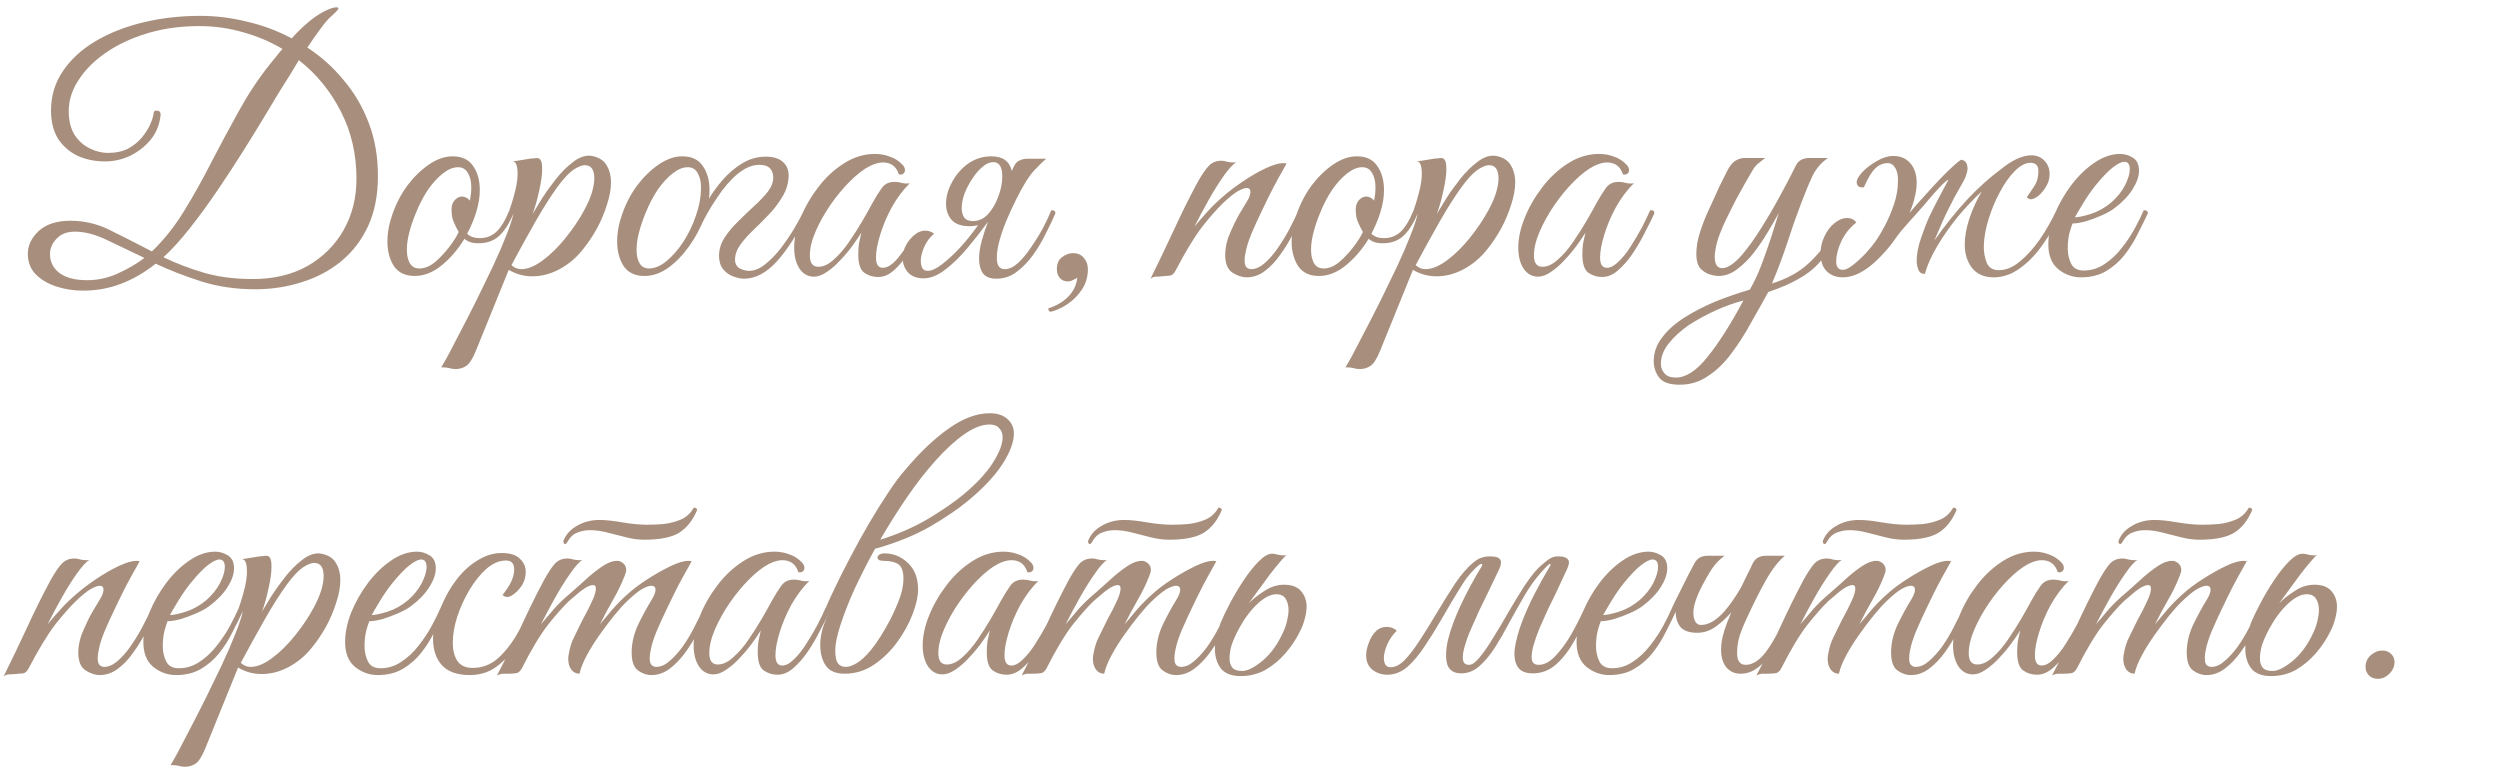 <?xml version="1.0" encoding="UTF-8"?> <svg xmlns="http://www.w3.org/2000/svg" width="308" height="95" viewBox="0 0 308 95" fill="none"><path d="M10.232 35.806C9.084 35.806 7.992 35.638 6.956 35.302C5.92 34.966 5.066 34.462 4.394 33.79C3.75 33.118 3.428 32.278 3.428 31.27C3.428 30.234 3.876 29.296 4.772 28.456C5.696 27.616 6.998 27.196 8.678 27.196C10.442 27.196 12.108 27.602 13.676 28.414C15.272 29.198 16.952 30.052 18.716 30.976C20.2 29.548 21.516 27.896 22.664 26.02C23.84 24.116 24.96 22.114 26.024 20.014C27.116 17.914 28.236 15.828 29.384 13.756C30.532 11.656 31.82 9.71 33.248 7.918C33.5 7.61 33.752 7.302 34.004 6.994C34.256 6.658 34.522 6.336 34.802 6.028C33.29 5.132 31.666 4.446 29.93 3.97C28.194 3.466 26.402 3.214 24.554 3.214C22.258 3.214 20.13 3.508 18.17 4.096C16.21 4.684 14.502 5.482 13.046 6.49C11.618 7.47 10.498 8.59 9.686 9.85C8.874 11.082 8.468 12.356 8.468 13.672C8.468 14.848 8.706 15.828 9.182 16.612C9.686 17.368 10.316 17.928 11.072 18.292C11.828 18.656 12.57 18.838 13.298 18.838C14.278 18.838 15.118 18.656 15.818 18.292C16.518 17.9 17.092 17.424 17.54 16.864C17.988 16.304 18.324 15.758 18.548 15.226C18.772 14.694 18.898 14.26 18.926 13.924C18.926 13.728 19.052 13.63 19.304 13.63C19.696 13.63 19.85 13.868 19.766 14.344C19.626 15.464 19.206 16.444 18.506 17.284C17.806 18.096 16.966 18.74 15.986 19.216C15.006 19.664 13.998 19.888 12.962 19.888C11.73 19.888 10.61 19.664 9.602 19.216C8.594 18.74 7.782 18.04 7.166 17.116C6.578 16.164 6.284 15.002 6.284 13.63C6.284 11.81 6.774 10.186 7.754 8.758C8.734 7.302 10.078 6.07 11.786 5.062C13.494 4.054 15.454 3.284 17.666 2.752C19.878 2.22 22.216 1.954 24.68 1.954C26.584 1.954 28.502 2.192 30.434 2.668C32.366 3.116 34.2 3.802 35.936 4.726C36.664 3.914 37.406 3.2 38.162 2.584C38.946 1.94 39.744 1.45 40.556 1.114C40.92 0.974 41.214 0.904 41.438 0.904C41.606 0.904 41.69 0.946 41.69 1.03C41.69 1.17 41.368 1.52 40.724 2.08C40.36 2.416 39.926 2.934 39.422 3.634C38.918 4.306 38.4 5.048 37.868 5.86C39.548 6.952 41.032 8.282 42.32 9.85C43.636 11.39 44.672 13.154 45.428 15.142C46.184 17.102 46.562 19.286 46.562 21.694C46.562 24.046 46.156 26.104 45.344 27.868C44.532 29.604 43.426 31.046 42.026 32.194C40.626 33.342 39.016 34.196 37.196 34.756C35.376 35.344 33.458 35.638 31.442 35.638C29.062 35.638 26.85 35.316 24.806 34.672C22.79 34.028 20.914 33.3 19.178 32.488C17.806 33.58 16.378 34.406 14.894 34.966C13.438 35.526 11.884 35.806 10.232 35.806ZM35.012 10.354C34.424 11.278 33.71 12.454 32.87 13.882C32.03 15.282 31.092 16.808 30.056 18.46C29.02 20.112 27.942 21.764 26.822 23.416C25.702 25.068 24.568 26.622 23.42 28.078C22.3 29.506 21.208 30.71 20.144 31.69C21.628 32.418 23.266 33.048 25.058 33.58C26.85 34.112 28.88 34.378 31.148 34.378C33.724 34.378 35.964 33.846 37.868 32.782C39.772 31.69 41.256 30.22 42.32 28.372C43.384 26.496 43.916 24.382 43.916 22.03C43.916 18.978 43.272 16.206 41.984 13.714C40.696 11.194 38.974 9.094 36.818 7.414C36.454 8.002 36.118 8.562 35.81 9.094C35.502 9.598 35.236 10.018 35.012 10.354ZM10.232 34.504C11.66 34.588 13.046 34.336 14.39 33.748C15.762 33.132 16.896 32.474 17.792 31.774C16.112 30.962 14.558 30.22 13.13 29.548C11.73 28.876 10.428 28.54 9.224 28.54C8.244 28.54 7.488 28.834 6.956 29.422C6.424 29.982 6.158 30.612 6.158 31.312C6.158 32.208 6.508 32.95 7.208 33.538C7.936 34.126 8.944 34.448 10.232 34.504ZM51.09 34C49.942 34 49.088 33.594 48.528 32.782C47.996 31.942 47.73 30.934 47.73 29.758C47.73 28.666 47.94 27.532 48.36 26.356C48.808 25.068 49.424 23.892 50.208 22.828C51.02 21.764 51.902 20.91 52.854 20.266C53.834 19.594 54.8 19.258 55.752 19.258C56.9 19.258 57.74 19.65 58.272 20.434C58.832 21.218 59.112 22.212 59.112 23.416C59.112 24.256 58.972 25.138 58.692 26.062C58.412 26.986 58.034 27.896 57.558 28.792C57.922 29.156 58.44 29.338 59.112 29.338C59.896 29.338 60.568 29.086 61.128 28.582C61.688 28.078 62.234 27.182 62.766 25.894C63.102 25.894 63.27 26.02 63.27 26.272C62.738 27.56 62.122 28.512 61.422 29.128C60.75 29.716 59.882 29.996 58.818 29.968C58.174 29.968 57.642 29.786 57.222 29.422C56.438 30.71 55.5 31.802 54.408 32.698C53.344 33.566 52.238 34 51.09 34ZM51.678 33.076C52.322 33.076 52.966 32.81 53.61 32.278C54.254 31.718 54.842 31.088 55.374 30.388C55.906 29.688 56.284 29.086 56.508 28.582C56.06 27.77 55.794 27.168 55.71 26.776C55.654 26.356 55.626 26.048 55.626 25.852C55.626 25.32 55.766 24.914 56.046 24.634C56.326 24.354 56.606 24.214 56.886 24.214C57.278 24.214 57.614 24.382 57.894 24.718C57.95 24.41 57.992 24.13 58.02 23.878C58.048 23.598 58.062 23.332 58.062 23.08C58.062 22.352 57.922 21.764 57.642 21.316C57.39 20.84 56.984 20.602 56.424 20.602C55.836 20.602 55.22 20.854 54.576 21.358C53.932 21.862 53.316 22.534 52.728 23.374C52.168 24.214 51.678 25.152 51.258 26.188C50.894 27.056 50.614 27.882 50.418 28.666C50.222 29.422 50.124 30.122 50.124 30.766C50.124 31.466 50.25 32.026 50.502 32.446C50.754 32.866 51.146 33.076 51.678 33.076ZM56.167 45.466C55.831 45.466 55.551 45.424 55.327 45.34C55.075 45.284 54.753 45.256 54.361 45.256C54.473 45.088 54.753 44.598 55.201 43.786C55.621 43.002 56.139 42.008 56.755 40.804C57.371 39.628 58.029 38.34 58.729 36.94C59.401 35.568 60.059 34.21 60.703 32.866C61.347 31.494 61.893 30.234 62.341 29.086C62.817 27.91 63.125 26.972 63.265 26.272C63.125 26.272 62.999 26.244 62.887 26.188C62.775 26.132 62.733 26.034 62.761 25.894C62.761 25.894 62.845 25.642 63.013 25.138C63.181 24.634 63.349 24.032 63.517 23.332C63.685 22.604 63.769 21.946 63.769 21.358C63.769 20.966 63.727 20.63 63.643 20.35C63.559 20.07 63.405 19.916 63.181 19.888L65.281 19.552C65.449 19.524 65.603 19.51 65.743 19.51C65.883 19.482 66.009 19.468 66.121 19.468C66.373 19.468 66.541 19.566 66.625 19.762C66.737 19.93 66.793 20.294 66.793 20.854C66.793 21.554 66.667 22.45 66.415 23.542C66.191 24.606 65.925 25.544 65.617 26.356C65.925 25.852 66.317 25.208 66.793 24.424C67.297 23.64 67.871 22.842 68.515 22.03C69.159 21.218 69.831 20.546 70.531 20.014C71.231 19.454 71.917 19.174 72.589 19.174C72.729 19.174 72.911 19.202 73.135 19.258C73.919 19.454 74.465 19.846 74.773 20.434C75.109 20.994 75.277 21.666 75.277 22.45C75.277 23.29 75.109 24.214 74.773 25.222C74.465 26.23 74.045 27.224 73.513 28.204C72.981 29.156 72.393 30.024 71.749 30.808C70.965 31.788 70.027 32.572 68.935 33.16C67.843 33.748 66.723 34.042 65.575 34.042C64.539 34.042 63.573 33.776 62.677 33.244L58.603 43.282C58.211 44.234 57.819 44.836 57.427 45.088C57.035 45.34 56.615 45.466 56.167 45.466ZM64.231 33.16C65.015 33.16 65.897 32.796 66.877 32.068C67.857 31.34 68.795 30.416 69.691 29.296C70.615 28.148 71.385 27 72.001 25.852C72.421 25.068 72.729 24.354 72.925 23.71C73.121 23.038 73.219 22.464 73.219 21.988C73.219 20.896 72.827 20.35 72.043 20.35C71.679 20.35 71.203 20.546 70.615 20.938C70.055 21.33 69.397 22.044 68.641 23.08C67.829 24.2 66.933 25.614 65.953 27.322C65.001 29.002 64.021 30.78 63.013 32.656C63.349 32.992 63.755 33.16 64.231 33.16ZM84.053 19.258C85.201 19.258 86.041 19.65 86.573 20.434C87.133 21.218 87.413 22.212 87.413 23.416C87.413 24.508 87.189 25.67 86.741 26.902C86.293 28.106 85.677 29.254 84.893 30.346C84.137 31.41 83.283 32.292 82.331 32.992C81.379 33.664 80.399 34 79.391 34C78.243 34 77.389 33.594 76.829 32.782C76.297 31.942 76.031 30.934 76.031 29.758C76.031 28.666 76.241 27.532 76.661 26.356C77.109 25.068 77.725 23.892 78.509 22.828C79.321 21.764 80.203 20.91 81.155 20.266C82.135 19.594 83.101 19.258 84.053 19.258ZM79.979 33.076C80.651 33.076 81.351 32.782 82.079 32.194C82.835 31.578 83.535 30.78 84.179 29.8C84.823 28.82 85.341 27.742 85.733 26.566C86.153 25.39 86.363 24.228 86.363 23.08C86.363 22.352 86.223 21.764 85.943 21.316C85.691 20.84 85.285 20.602 84.725 20.602C84.137 20.602 83.521 20.854 82.877 21.358C82.233 21.862 81.617 22.534 81.029 23.374C80.469 24.214 79.979 25.152 79.559 26.188C79.195 27.056 78.915 27.882 78.719 28.666C78.523 29.422 78.425 30.122 78.425 30.766C78.425 31.466 78.551 32.026 78.803 32.446C79.055 32.866 79.447 33.076 79.979 33.076ZM91.65 34.336C91.258 34.336 90.81 34.238 90.306 34.042C89.83 33.874 89.424 33.58 89.088 33.16C88.752 32.74 88.584 32.194 88.584 31.522C88.584 30.738 88.808 29.996 89.256 29.296C89.704 28.596 90.264 27.924 90.936 27.28C91.608 26.608 92.266 25.978 92.91 25.39C93.582 24.774 94.142 24.186 94.59 23.626C95.038 23.038 95.262 22.464 95.262 21.904C95.262 21.428 95.136 21.05 94.884 20.77C94.632 20.462 94.184 20.308 93.54 20.308C92.672 20.308 91.776 20.686 90.852 21.442C89.956 22.198 89.116 23.178 88.332 24.382C87.52 25.558 86.82 26.79 86.232 28.078L85.728 27.7C86.064 26.804 86.512 25.88 87.072 24.928C87.632 23.948 88.276 23.038 89.004 22.198C89.76 21.33 90.586 20.63 91.482 20.098C92.378 19.566 93.33 19.3 94.338 19.3C95.318 19.3 96.046 19.538 96.522 20.014C96.998 20.462 97.208 21.078 97.152 21.862C97.096 22.73 96.83 23.542 96.354 24.298C95.906 25.054 95.36 25.768 94.716 26.44C94.072 27.112 93.428 27.756 92.784 28.372C92.14 28.988 91.608 29.59 91.188 30.178C90.768 30.766 90.558 31.368 90.558 31.984C90.558 32.488 90.754 32.852 91.146 33.076C91.566 33.272 91.944 33.37 92.28 33.37C92.924 33.37 93.582 33.104 94.254 32.572C94.926 32.04 95.57 31.382 96.186 30.598C96.802 29.786 97.362 28.96 97.866 28.12C98.37 27.28 98.762 26.538 99.042 25.894C99.434 25.894 99.602 26.02 99.546 26.272C98.258 28.82 96.97 30.808 95.682 32.236C94.394 33.636 93.05 34.336 91.65 34.336ZM108.174 34.126C107.53 34.126 106.956 33.944 106.452 33.58C105.976 33.216 105.738 32.474 105.738 31.354C105.738 30.878 105.766 30.43 105.822 30.01C105.906 29.59 106.004 29.142 106.116 28.666C105.864 29.086 105.514 29.604 105.066 30.22C104.618 30.836 104.114 31.438 103.554 32.026C103.022 32.614 102.462 33.104 101.874 33.496C101.314 33.888 100.782 34.084 100.278 34.084C99.55 34.084 98.962 33.762 98.514 33.118C98.066 32.446 97.842 31.578 97.842 30.514C97.842 29.366 98.108 28.134 98.64 26.818C99.172 25.502 99.9 24.242 100.824 23.038C101.748 21.834 102.812 20.854 104.016 20.098C105.22 19.342 106.48 18.964 107.796 18.964C108.44 18.964 109.056 19.076 109.644 19.3C110.232 19.496 110.75 19.832 111.198 20.308C111.394 20.504 111.492 20.728 111.492 20.98C111.492 21.148 111.422 21.288 111.282 21.4C111.142 21.512 110.96 21.54 110.736 21.484C110.428 20.504 109.77 20.014 108.762 20.014C108.286 20.014 107.74 20.168 107.124 20.476C106.368 20.868 105.556 21.498 104.688 22.366C103.848 23.206 103.05 24.172 102.294 25.264C101.566 26.328 100.964 27.406 100.488 28.498C100.012 29.59 99.774 30.584 99.774 31.48C99.774 32.404 100.124 32.866 100.824 32.866C101.44 32.866 102.07 32.572 102.714 31.984C103.386 31.396 104.016 30.668 104.604 29.8C105.22 28.904 105.78 28.022 106.284 27.154C106.788 26.286 107.18 25.586 107.46 25.054C107.88 24.298 108.272 23.668 108.636 23.164C109 22.66 109.518 22.408 110.19 22.408C110.498 22.408 110.806 22.45 111.114 22.534C111.422 22.618 111.744 22.632 112.08 22.576C111.24 23.416 110.498 24.41 109.854 25.558C109.238 26.706 108.762 27.84 108.426 28.96C108.09 30.052 107.922 30.976 107.922 31.732C107.922 32.572 108.202 32.992 108.762 32.992C109.322 32.992 109.924 32.614 110.568 31.858C111.212 31.074 111.814 30.206 112.374 29.254C112.514 29.254 112.612 29.31 112.668 29.422C112.752 29.534 112.794 29.646 112.794 29.758C112.402 30.458 111.954 31.144 111.45 31.816C110.974 32.488 110.456 33.048 109.896 33.496C109.364 33.916 108.79 34.126 108.174 34.126ZM114.281 33.37C114.757 33.37 115.345 33.104 116.045 32.572C116.773 32.012 117.529 31.312 118.313 30.472C119.097 29.604 119.825 28.694 120.497 27.742C120.161 27.826 119.811 27.868 119.447 27.868C118.439 27.868 117.697 27.602 117.221 27.07C116.773 26.538 116.549 25.88 116.549 25.096C116.549 24.256 116.787 23.388 117.263 22.492C117.739 21.568 118.397 20.798 119.237 20.182C120.105 19.566 121.071 19.258 122.135 19.258C123.535 19.258 124.375 19.86 124.655 21.064C124.739 20.84 124.837 20.63 124.949 20.434C125.117 20.098 125.341 19.874 125.621 19.762C125.901 19.622 126.237 19.552 126.629 19.552H128.897C128.645 19.748 128.169 20.21 127.469 20.938C126.797 21.638 126.013 22.898 125.117 24.718C124.809 25.334 124.473 26.062 124.109 26.902C123.745 27.742 123.437 28.596 123.185 29.464C122.933 30.332 122.807 31.102 122.807 31.774C122.807 32.698 123.129 33.16 123.773 33.16C124.305 33.16 124.837 32.922 125.369 32.446C125.929 31.942 126.461 31.312 126.965 30.556C127.497 29.8 127.987 29.016 128.435 28.204C128.883 27.364 129.247 26.594 129.527 25.894C129.863 25.894 130.031 26.02 130.031 26.272C129.723 27 129.331 27.826 128.855 28.75C128.407 29.674 127.875 30.57 127.259 31.438C126.643 32.278 125.957 32.978 125.201 33.538C124.473 34.07 123.661 34.336 122.765 34.336C121.981 34.336 121.421 34.112 121.085 33.664C120.777 33.216 120.623 32.628 120.623 31.9C120.623 31.2 120.735 30.444 120.959 29.632C121.183 28.82 121.449 28.022 121.757 27.238V27.28C120.917 28.428 120.049 29.534 119.153 30.598C118.257 31.662 117.347 32.544 116.423 33.244C115.499 33.944 114.617 34.294 113.777 34.294C112.965 34.294 112.335 34.056 111.887 33.58C111.439 33.104 111.215 32.502 111.215 31.774C111.215 31.214 111.355 30.682 111.635 30.178C111.915 29.674 112.265 29.254 112.685 28.918C113.105 28.582 113.539 28.414 113.987 28.414C114.183 28.414 114.365 28.442 114.533 28.498C114.729 28.554 114.911 28.652 115.079 28.792C114.547 29.24 114.141 29.786 113.861 30.43C113.581 31.074 113.441 31.634 113.441 32.11C113.441 32.446 113.497 32.74 113.609 32.992C113.749 33.244 113.973 33.37 114.281 33.37ZM119.867 27.238C120.567 27.238 121.183 26.958 121.715 26.398C122.247 25.81 122.667 25.096 122.975 24.256C123.311 23.388 123.479 22.562 123.479 21.778C123.479 20.574 123.115 19.972 122.387 19.972C121.939 19.972 121.491 20.168 121.043 20.56C120.595 20.924 120.175 21.414 119.783 22.03C119.391 22.618 119.069 23.234 118.817 23.878C118.593 24.522 118.481 25.11 118.481 25.642C118.481 26.09 118.579 26.468 118.775 26.776C118.999 27.084 119.363 27.238 119.867 27.238ZM129.45 38.41C129.254 38.41 129.156 38.27 129.156 37.99C130.136 37.682 130.948 37.206 131.592 36.562C132.236 35.918 132.614 35.134 132.726 34.21C132.558 34.322 132.376 34.42 132.18 34.504C131.984 34.616 131.774 34.672 131.55 34.672C131.13 34.672 130.794 34.518 130.542 34.21C130.318 33.93 130.206 33.58 130.206 33.16C130.206 32.488 130.416 31.998 130.836 31.69C131.284 31.354 131.732 31.186 132.18 31.186C132.768 31.186 133.216 31.382 133.524 31.774C133.86 32.138 134.028 32.6 134.028 33.16C134.028 34.084 133.79 34.91 133.314 35.638C132.838 36.366 132.25 36.968 131.55 37.444C130.85 37.92 130.15 38.242 129.45 38.41ZM141.745 34.336C142.753 32.292 143.719 30.276 144.643 28.288C145.567 26.272 146.519 24.354 147.499 22.534C148.059 21.526 148.535 20.826 148.927 20.434C149.319 20.014 149.837 19.804 150.481 19.804C150.705 19.804 150.943 19.846 151.195 19.93C151.447 19.986 151.699 20.014 151.951 20.014C152.119 20.014 152.245 20 152.329 19.972C151.937 20.196 151.419 20.756 150.775 21.652C150.159 22.52 149.529 23.528 148.885 24.676C148.241 25.824 147.667 26.902 147.163 27.91C147.695 27.266 148.255 26.622 148.843 25.978C149.431 25.334 150.075 24.718 150.775 24.13C151.447 23.542 152.245 22.94 153.169 22.324C154.121 21.68 155.045 21.148 155.941 20.728C156.837 20.308 157.551 20.098 158.083 20.098C158.279 20.098 158.419 20.112 158.503 20.14C158.503 20.14 158.349 20.42 158.041 20.98C157.733 21.512 157.341 22.226 156.865 23.122C156.417 23.99 155.955 24.928 155.479 25.936C155.003 26.916 154.569 27.868 154.177 28.792C153.813 29.688 153.575 30.444 153.463 31.06C153.379 31.424 153.337 31.76 153.337 32.068C153.337 32.516 153.421 32.81 153.589 32.95C153.757 33.09 153.939 33.16 154.135 33.16C154.667 33.16 155.213 32.922 155.773 32.446C156.333 31.97 156.865 31.368 157.369 30.64C157.901 29.884 158.391 29.086 158.839 28.246C159.287 27.406 159.665 26.622 159.973 25.894C160.309 25.894 160.477 26.02 160.477 26.272C160.169 27.028 159.777 27.868 159.301 28.792C158.853 29.688 158.335 30.542 157.747 31.354C157.187 32.166 156.557 32.838 155.857 33.37C155.157 33.902 154.401 34.168 153.589 34.168C153.029 34.168 152.441 33.972 151.825 33.58C151.237 33.188 150.943 32.46 150.943 31.396C150.943 31.088 150.971 30.766 151.027 30.43C151.083 30.066 151.181 29.674 151.321 29.254C151.545 28.694 151.811 28.092 152.119 27.448C152.427 26.804 152.931 25.922 153.631 24.802C153.827 24.494 153.939 24.256 153.967 24.088C154.023 23.92 154.051 23.78 154.051 23.668C154.051 23.332 153.897 23.164 153.589 23.164C153.337 23.164 152.959 23.304 152.455 23.584C151.979 23.864 151.377 24.354 150.649 25.054C149.949 25.726 149.109 26.678 148.129 27.91C147.177 29.142 146.071 30.962 144.811 33.37C144.615 33.734 144.391 33.93 144.139 33.958C143.915 33.986 143.593 34.014 143.173 34.042C142.893 34.07 142.627 34.084 142.375 34.084C142.123 34.112 141.913 34.196 141.745 34.336ZM162.488 34C161.34 34 160.486 33.594 159.926 32.782C159.394 31.942 159.128 30.934 159.128 29.758C159.128 28.666 159.338 27.532 159.758 26.356C160.206 25.068 160.822 23.892 161.606 22.828C162.418 21.764 163.3 20.91 164.252 20.266C165.232 19.594 166.198 19.258 167.15 19.258C168.298 19.258 169.138 19.65 169.67 20.434C170.23 21.218 170.51 22.212 170.51 23.416C170.51 24.256 170.37 25.138 170.09 26.062C169.81 26.986 169.432 27.896 168.956 28.792C169.32 29.156 169.838 29.338 170.51 29.338C171.294 29.338 171.966 29.086 172.526 28.582C173.086 28.078 173.632 27.182 174.164 25.894C174.5 25.894 174.668 26.02 174.668 26.272C174.136 27.56 173.52 28.512 172.82 29.128C172.148 29.716 171.28 29.996 170.216 29.968C169.572 29.968 169.04 29.786 168.62 29.422C167.836 30.71 166.898 31.802 165.806 32.698C164.742 33.566 163.636 34 162.488 34ZM163.076 33.076C163.72 33.076 164.364 32.81 165.008 32.278C165.652 31.718 166.24 31.088 166.772 30.388C167.304 29.688 167.682 29.086 167.906 28.582C167.458 27.77 167.192 27.168 167.108 26.776C167.052 26.356 167.024 26.048 167.024 25.852C167.024 25.32 167.164 24.914 167.444 24.634C167.724 24.354 168.004 24.214 168.284 24.214C168.676 24.214 169.012 24.382 169.292 24.718C169.348 24.41 169.39 24.13 169.418 23.878C169.446 23.598 169.46 23.332 169.46 23.08C169.46 22.352 169.32 21.764 169.04 21.316C168.788 20.84 168.382 20.602 167.822 20.602C167.234 20.602 166.618 20.854 165.974 21.358C165.33 21.862 164.714 22.534 164.126 23.374C163.566 24.214 163.076 25.152 162.656 26.188C162.292 27.056 162.012 27.882 161.816 28.666C161.62 29.422 161.522 30.122 161.522 30.766C161.522 31.466 161.648 32.026 161.9 32.446C162.152 32.866 162.544 33.076 163.076 33.076ZM167.566 45.466C167.23 45.466 166.95 45.424 166.726 45.34C166.474 45.284 166.152 45.256 165.76 45.256C165.872 45.088 166.152 44.598 166.6 43.786C167.02 43.002 167.538 42.008 168.154 40.804C168.77 39.628 169.428 38.34 170.128 36.94C170.8 35.568 171.458 34.21 172.102 32.866C172.746 31.494 173.292 30.234 173.74 29.086C174.216 27.91 174.524 26.972 174.664 26.272C174.524 26.272 174.398 26.244 174.286 26.188C174.174 26.132 174.132 26.034 174.16 25.894C174.16 25.894 174.244 25.642 174.412 25.138C174.58 24.634 174.748 24.032 174.916 23.332C175.084 22.604 175.168 21.946 175.168 21.358C175.168 20.966 175.126 20.63 175.042 20.35C174.958 20.07 174.804 19.916 174.58 19.888L176.68 19.552C176.848 19.524 177.002 19.51 177.142 19.51C177.282 19.482 177.408 19.468 177.52 19.468C177.772 19.468 177.94 19.566 178.024 19.762C178.136 19.93 178.192 20.294 178.192 20.854C178.192 21.554 178.066 22.45 177.814 23.542C177.59 24.606 177.324 25.544 177.016 26.356C177.324 25.852 177.716 25.208 178.192 24.424C178.696 23.64 179.27 22.842 179.914 22.03C180.558 21.218 181.23 20.546 181.93 20.014C182.63 19.454 183.316 19.174 183.988 19.174C184.128 19.174 184.31 19.202 184.534 19.258C185.318 19.454 185.864 19.846 186.172 20.434C186.508 20.994 186.676 21.666 186.676 22.45C186.676 23.29 186.508 24.214 186.172 25.222C185.864 26.23 185.444 27.224 184.912 28.204C184.38 29.156 183.792 30.024 183.148 30.808C182.364 31.788 181.426 32.572 180.334 33.16C179.242 33.748 178.122 34.042 176.974 34.042C175.938 34.042 174.972 33.776 174.076 33.244L170.002 43.282C169.61 44.234 169.218 44.836 168.826 45.088C168.434 45.34 168.014 45.466 167.566 45.466ZM175.63 33.16C176.414 33.16 177.296 32.796 178.276 32.068C179.256 31.34 180.194 30.416 181.09 29.296C182.014 28.148 182.784 27 183.4 25.852C183.82 25.068 184.128 24.354 184.324 23.71C184.52 23.038 184.618 22.464 184.618 21.988C184.618 20.896 184.226 20.35 183.442 20.35C183.078 20.35 182.602 20.546 182.014 20.938C181.454 21.33 180.796 22.044 180.04 23.08C179.228 24.2 178.332 25.614 177.352 27.322C176.4 29.002 175.42 30.78 174.412 32.656C174.748 32.992 175.154 33.16 175.63 33.16ZM197.383 34.126C196.739 34.126 196.165 33.944 195.661 33.58C195.185 33.216 194.947 32.474 194.947 31.354C194.947 30.878 194.975 30.43 195.031 30.01C195.115 29.59 195.213 29.142 195.325 28.666C195.073 29.086 194.723 29.604 194.275 30.22C193.827 30.836 193.323 31.438 192.763 32.026C192.231 32.614 191.671 33.104 191.083 33.496C190.523 33.888 189.991 34.084 189.487 34.084C188.759 34.084 188.171 33.762 187.723 33.118C187.275 32.446 187.051 31.578 187.051 30.514C187.051 29.366 187.317 28.134 187.849 26.818C188.381 25.502 189.109 24.242 190.033 23.038C190.957 21.834 192.021 20.854 193.225 20.098C194.429 19.342 195.689 18.964 197.005 18.964C197.649 18.964 198.265 19.076 198.853 19.3C199.441 19.496 199.959 19.832 200.407 20.308C200.603 20.504 200.701 20.728 200.701 20.98C200.701 21.148 200.631 21.288 200.491 21.4C200.351 21.512 200.169 21.54 199.945 21.484C199.637 20.504 198.979 20.014 197.971 20.014C197.495 20.014 196.949 20.168 196.333 20.476C195.577 20.868 194.765 21.498 193.897 22.366C193.057 23.206 192.259 24.172 191.503 25.264C190.775 26.328 190.173 27.406 189.697 28.498C189.221 29.59 188.983 30.584 188.983 31.48C188.983 32.404 189.333 32.866 190.033 32.866C190.649 32.866 191.279 32.572 191.923 31.984C192.595 31.396 193.225 30.668 193.813 29.8C194.429 28.904 194.989 28.022 195.493 27.154C195.997 26.286 196.389 25.586 196.669 25.054C197.089 24.298 197.481 23.668 197.845 23.164C198.209 22.66 198.727 22.408 199.399 22.408C199.707 22.408 200.015 22.45 200.323 22.534C200.631 22.618 200.953 22.632 201.289 22.576C200.449 23.416 199.707 24.41 199.063 25.558C198.447 26.706 197.971 27.84 197.635 28.96C197.299 30.052 197.131 30.976 197.131 31.732C197.131 32.572 197.411 32.992 197.971 32.992C198.419 32.992 198.895 32.74 199.399 32.236C199.931 31.732 200.435 31.102 200.911 30.346C201.415 29.562 201.877 28.778 202.297 27.994C202.717 27.182 203.053 26.482 203.305 25.894C203.445 25.894 203.557 25.908 203.641 25.936C203.753 25.964 203.809 26.076 203.809 26.272C203.781 26.384 203.725 26.51 203.641 26.65C203.585 26.762 203.487 26.972 203.347 27.28C203.123 27.728 202.815 28.33 202.423 29.086C202.031 29.842 201.569 30.612 201.037 31.396C200.505 32.152 199.931 32.796 199.315 33.328C198.699 33.86 198.055 34.126 197.383 34.126ZM212.179 33.034C212.851 33.034 213.663 32.488 214.615 31.396C215.399 30.472 216.183 29.38 216.967 28.12C217.779 26.832 218.549 25.516 219.277 24.172C220.033 22.8 220.691 21.54 221.251 20.392C221.559 19.776 222.105 19.468 222.889 19.468H225.199C224.387 20.028 223.757 20.756 223.309 21.652C222.889 22.548 222.413 23.696 221.881 25.096C221.293 26.636 220.733 28.232 220.201 29.884C219.669 31.508 219.039 33.188 218.311 34.924C220.103 34.364 221.559 33.58 222.679 32.572C223.827 31.536 224.765 30.402 225.493 29.17C225.773 29.17 225.913 29.394 225.913 29.842C225.325 30.878 224.695 31.76 224.023 32.488C223.351 33.216 222.525 33.846 221.545 34.378C220.593 34.938 219.361 35.47 217.849 35.974C217.177 37.206 216.463 38.48 215.707 39.796C214.979 41.14 214.181 42.386 213.313 43.534C212.473 44.682 211.521 45.606 210.457 46.306C209.421 47.034 208.245 47.398 206.929 47.398C205.697 47.398 204.857 47.104 204.409 46.516C203.961 45.928 203.737 45.256 203.737 44.5C203.737 43.436 204.087 42.456 204.787 41.56C205.459 40.664 206.369 39.852 207.517 39.124C208.665 38.396 209.939 37.738 211.339 37.15C212.739 36.59 214.153 36.1 215.581 35.68C216.113 34.756 216.603 33.706 217.051 32.53C217.499 31.326 217.905 30.164 218.269 29.044C218.633 27.896 218.927 26.958 219.151 26.23C218.815 26.846 218.381 27.602 217.849 28.498C217.345 29.366 216.771 30.22 216.127 31.06C215.483 31.9 214.783 32.6 214.027 33.16C213.299 33.72 212.529 34 211.717 34C211.409 34 211.031 33.93 210.583 33.79C210.163 33.65 209.785 33.398 209.449 33.034C209.141 32.642 208.987 32.068 208.987 31.312C208.987 30.416 209.141 29.506 209.449 28.582C209.757 27.63 210.107 26.734 210.499 25.894C210.583 25.726 210.751 25.362 211.003 24.802C211.255 24.242 211.535 23.626 211.843 22.954C212.179 22.282 212.473 21.694 212.725 21.19C213.033 20.546 213.369 20.098 213.733 19.846C214.125 19.594 214.503 19.468 214.867 19.468H217.471C217.275 19.636 217.023 19.832 216.715 20.056C216.435 20.252 216.169 20.56 215.917 20.98C215.161 22.268 214.517 23.402 213.985 24.382C213.481 25.362 213.033 26.258 212.641 27.07C212.081 28.246 211.703 29.212 211.507 29.968C211.339 30.696 211.255 31.256 211.255 31.648C211.255 32.572 211.563 33.034 212.179 33.034ZM206.467 46.516C207.727 46.516 209.043 45.648 210.415 43.912C211.787 42.204 213.243 39.908 214.783 37.024C213.691 37.304 212.557 37.71 211.381 38.242C210.205 38.774 209.099 39.376 208.063 40.048C207.055 40.748 206.229 41.504 205.585 42.316C204.941 43.128 204.619 43.968 204.619 44.836C204.619 45.284 204.773 45.676 205.081 46.012C205.361 46.348 205.823 46.516 206.467 46.516ZM233.699 29.128C232.775 30.5 231.711 31.69 230.507 32.698C229.303 33.678 228.141 34.168 227.021 34.168C226.209 34.168 225.551 33.916 225.047 33.412C224.543 32.908 224.291 32.18 224.291 31.228C224.291 30.444 224.459 29.73 224.795 29.086C225.103 28.414 225.509 27.882 226.013 27.49C226.517 27.07 227.035 26.86 227.567 26.86C228.043 26.86 228.421 27.042 228.701 27.406C227.917 28.022 227.301 28.792 226.853 29.716C226.433 30.612 226.223 31.452 226.223 32.236C226.223 32.908 226.503 33.244 227.063 33.244C227.371 33.244 227.777 33.048 228.281 32.656C228.813 32.236 229.345 31.746 229.877 31.186C230.409 30.598 230.829 30.08 231.137 29.632C231.417 29.24 231.767 28.652 232.187 27.868C232.607 27.084 232.985 26.202 233.321 25.222C233.657 24.242 233.825 23.29 233.825 22.366C233.853 21.638 233.741 21.078 233.489 20.686C233.265 20.294 232.957 20.098 232.565 20.098C232.005 20.098 231.501 20.308 231.053 20.728C230.605 21.148 230.129 21.932 229.625 23.08C229.261 23.108 229.023 23.052 228.911 22.912C228.799 22.772 228.743 22.618 228.743 22.45C228.743 22.114 228.981 21.694 229.457 21.19C229.933 20.686 230.521 20.238 231.221 19.846C231.921 19.426 232.593 19.216 233.237 19.216C234.133 19.216 234.833 19.51 235.337 20.098C235.869 20.686 236.135 21.498 236.135 22.534C236.135 23.094 236.051 23.696 235.883 24.34C235.743 24.956 235.533 25.586 235.253 26.23C235.813 25.558 236.429 24.858 237.101 24.13C237.773 23.374 238.417 22.674 239.033 22.03C239.677 21.358 240.237 20.812 240.713 20.392C241.189 19.944 241.511 19.706 241.679 19.678C242.043 19.79 242.253 19.972 242.309 20.224C242.393 20.476 242.421 20.714 242.393 20.938C242.365 21.134 242.295 21.386 242.183 21.694C242.099 21.974 241.903 22.366 241.595 22.87C241.063 23.766 240.545 24.732 240.041 25.768C239.537 26.776 238.963 28.064 238.319 29.632C239.607 27.784 240.951 26.104 242.351 24.592C243.779 23.08 245.165 21.834 246.509 20.854C247.153 20.322 247.797 19.902 248.441 19.594C249.113 19.286 249.715 19.132 250.247 19.132C250.919 19.132 251.465 19.356 251.885 19.804C252.305 20.252 252.515 20.798 252.515 21.442C252.515 21.974 252.375 22.478 252.095 22.954C251.815 23.43 251.493 23.822 251.129 24.13C250.765 24.41 250.457 24.55 250.205 24.55C250.037 24.55 249.869 24.466 249.701 24.298C249.925 23.99 250.163 23.64 250.415 23.248C250.695 22.856 250.891 22.478 251.003 22.114C251.087 21.778 251.129 21.442 251.129 21.106C251.129 20.714 251.045 20.448 250.877 20.308C250.709 20.14 250.471 20.056 250.163 20.056C249.547 20.056 248.903 20.392 248.231 21.064C247.559 21.736 246.943 22.604 246.383 23.668C245.823 24.704 245.361 25.81 244.997 26.986C244.633 28.162 244.437 29.24 244.409 30.22C244.381 30.948 244.493 31.648 244.745 32.32C244.997 32.964 245.501 33.286 246.257 33.286C247.125 33.286 247.979 32.936 248.819 32.236C249.687 31.536 250.513 30.626 251.297 29.506C252.081 28.358 252.767 27.154 253.355 25.894C253.467 25.894 253.579 25.922 253.691 25.978C253.803 26.006 253.859 26.104 253.859 26.272C253.243 27.672 252.501 28.974 251.633 30.178C250.793 31.382 249.855 32.348 248.819 33.076C247.811 33.804 246.747 34.168 245.627 34.168C244.451 34.168 243.555 33.776 242.939 32.992C242.351 32.208 242.057 31.256 242.057 30.136C242.057 29.156 242.253 28.064 242.645 26.86C243.065 25.656 243.569 24.564 244.157 23.584C243.149 24.508 242.155 25.558 241.175 26.734C240.223 27.91 239.383 29.114 238.655 30.346C237.927 31.578 237.423 32.712 237.143 33.748C236.751 33.748 236.485 33.58 236.345 33.244C236.205 32.88 236.135 32.502 236.135 32.11C236.135 31.298 236.317 30.36 236.681 29.296C237.045 28.232 237.395 27.336 237.731 26.608C238.207 25.628 238.641 24.774 239.033 24.046C239.425 23.29 239.761 22.66 240.041 22.156C239.929 22.156 239.691 22.338 239.327 22.702C238.991 23.038 238.599 23.458 238.151 23.962C237.731 24.466 237.339 24.928 236.975 25.348C236.135 26.3 235.449 27.07 234.917 27.658C234.385 28.246 233.979 28.736 233.699 29.128ZM256.385 34.168C255.349 34.168 254.411 33.832 253.571 33.16C252.759 32.488 252.353 31.466 252.353 30.094C252.353 28.946 252.605 27.728 253.109 26.44C253.641 25.152 254.327 23.948 255.167 22.828C256.035 21.68 256.987 20.756 258.023 20.056C259.087 19.328 260.151 18.964 261.215 18.964C261.747 18.964 262.265 19.118 262.769 19.426C263.273 19.734 263.525 20.266 263.525 21.022C263.525 21.722 263.259 22.492 262.727 23.332C262.195 24.172 261.439 24.956 260.459 25.684C260.039 25.992 259.507 26.286 258.863 26.566C258.219 26.846 257.575 27.084 256.931 27.28C256.287 27.448 255.755 27.532 255.335 27.532C255.195 27.868 255.055 28.316 254.915 28.876C254.803 29.436 254.747 30.01 254.747 30.598C254.747 31.298 254.887 31.928 255.167 32.488C255.447 33.048 255.965 33.328 256.721 33.328C257.645 33.328 258.499 33.062 259.283 32.53C260.095 31.998 260.809 31.326 261.425 30.514C262.069 29.702 262.615 28.876 263.063 28.036C263.511 27.196 263.861 26.482 264.113 25.894C264.449 25.894 264.617 26.02 264.617 26.272C264.253 27.056 263.833 27.91 263.357 28.834C262.909 29.758 262.363 30.626 261.719 31.438C261.103 32.222 260.347 32.88 259.451 33.412C258.583 33.916 257.561 34.168 256.385 34.168ZM255.629 26.776C256.021 26.776 256.679 26.636 257.603 26.356C258.527 26.048 259.367 25.572 260.123 24.928C260.851 24.284 261.411 23.584 261.803 22.828C262.195 22.044 262.391 21.386 262.391 20.854C262.391 20.238 262.167 19.93 261.719 19.93C261.383 19.93 260.921 20.154 260.333 20.602C259.745 21.05 259.017 21.806 258.149 22.87C257.617 23.542 257.113 24.27 256.637 25.054C256.161 25.838 255.825 26.412 255.629 26.776ZM0.446 83.336C1.454 81.292 2.42 79.276 3.344 77.288C4.268 75.272 5.22 73.354 6.2 71.534C6.76 70.526 7.236 69.826 7.628 69.434C8.02 69.014 8.538 68.804 9.182 68.804C9.406 68.804 9.644 68.846 9.896 68.93C10.148 68.986 10.4 69.014 10.652 69.014C10.82 69.014 10.946 69 11.03 68.972C10.638 69.196 10.12 69.756 9.476 70.652C8.86 71.52 8.23 72.528 7.586 73.676C6.942 74.824 6.368 75.902 5.864 76.91C6.396 76.266 6.956 75.622 7.544 74.978C8.132 74.334 8.776 73.718 9.476 73.13C10.148 72.542 10.946 71.94 11.87 71.324C12.822 70.68 13.746 70.148 14.642 69.728C15.538 69.308 16.252 69.098 16.784 69.098C16.98 69.098 17.12 69.112 17.204 69.14C17.204 69.14 17.05 69.42 16.742 69.98C16.434 70.512 16.042 71.226 15.566 72.122C15.118 72.99 14.656 73.928 14.18 74.936C13.704 75.916 13.27 76.868 12.878 77.792C12.514 78.688 12.276 79.444 12.164 80.06C12.08 80.424 12.038 80.76 12.038 81.068C12.038 81.516 12.122 81.81 12.29 81.95C12.458 82.09 12.64 82.16 12.836 82.16C13.368 82.16 13.914 81.922 14.474 81.446C15.034 80.97 15.566 80.368 16.07 79.64C16.602 78.884 17.092 78.086 17.54 77.246C17.988 76.406 18.366 75.622 18.674 74.894C19.01 74.894 19.178 75.02 19.178 75.272C18.87 76.028 18.478 76.868 18.002 77.792C17.554 78.688 17.036 79.542 16.448 80.354C15.888 81.166 15.258 81.838 14.558 82.37C13.858 82.902 13.102 83.168 12.29 83.168C11.73 83.168 11.142 82.972 10.526 82.58C9.938 82.188 9.644 81.46 9.644 80.396C9.644 80.088 9.672 79.766 9.728 79.43C9.784 79.066 9.882 78.674 10.022 78.254C10.246 77.694 10.512 77.092 10.82 76.448C11.128 75.804 11.632 74.922 12.332 73.802C12.528 73.494 12.64 73.256 12.668 73.088C12.724 72.92 12.752 72.78 12.752 72.668C12.752 72.332 12.598 72.164 12.29 72.164C12.038 72.164 11.66 72.304 11.156 72.584C10.68 72.864 10.078 73.354 9.35 74.054C8.65 74.726 7.81 75.678 6.83 76.91C5.878 78.142 4.772 79.962 3.512 82.37C3.316 82.734 3.092 82.93 2.84 82.958C2.616 82.986 2.294 83.014 1.874 83.042C1.594 83.07 1.328 83.084 1.076 83.084C0.824 83.112 0.614 83.196 0.446 83.336ZM21.693 83.168C20.657 83.168 19.719 82.832 18.879 82.16C18.067 81.488 17.661 80.466 17.661 79.094C17.661 77.946 17.913 76.728 18.417 75.44C18.949 74.152 19.635 72.948 20.475 71.828C21.343 70.68 22.295 69.756 23.331 69.056C24.395 68.328 25.459 67.964 26.523 67.964C27.055 67.964 27.573 68.118 28.077 68.426C28.581 68.734 28.833 69.266 28.833 70.022C28.833 70.722 28.567 71.492 28.035 72.332C27.503 73.172 26.747 73.956 25.767 74.684C25.347 74.992 24.815 75.286 24.171 75.566C23.527 75.846 22.883 76.084 22.239 76.28C21.595 76.448 21.063 76.532 20.643 76.532C20.503 76.868 20.363 77.316 20.223 77.876C20.111 78.436 20.055 79.01 20.055 79.598C20.055 80.298 20.195 80.928 20.475 81.488C20.755 82.048 21.273 82.328 22.029 82.328C22.953 82.328 23.807 82.062 24.591 81.53C25.403 80.998 26.117 80.326 26.733 79.514C27.377 78.702 27.923 77.876 28.371 77.036C28.819 76.196 29.169 75.482 29.421 74.894C29.757 74.894 29.925 75.02 29.925 75.272C29.561 76.056 29.141 76.91 28.665 77.834C28.217 78.758 27.671 79.626 27.027 80.438C26.411 81.222 25.655 81.88 24.759 82.412C23.891 82.916 22.869 83.168 21.693 83.168ZM20.937 75.776C21.329 75.776 21.987 75.636 22.911 75.356C23.835 75.048 24.675 74.572 25.431 73.928C26.159 73.284 26.719 72.584 27.111 71.828C27.503 71.044 27.699 70.386 27.699 69.854C27.699 69.238 27.475 68.93 27.027 68.93C26.691 68.93 26.229 69.154 25.641 69.602C25.053 70.05 24.325 70.806 23.457 71.87C22.925 72.542 22.421 73.27 21.945 74.054C21.469 74.838 21.133 75.412 20.937 75.776ZM22.822 94.466C22.485 94.466 22.206 94.424 21.982 94.34C21.73 94.284 21.407 94.256 21.015 94.256C21.128 94.088 21.407 93.598 21.855 92.786C22.276 92.002 22.794 91.008 23.41 89.804C24.026 88.628 24.683 87.34 25.384 85.94C26.055 84.568 26.713 83.21 27.358 81.866C28.002 80.494 28.547 79.234 28.995 78.086C29.471 76.91 29.779 75.972 29.919 75.272C29.779 75.272 29.654 75.244 29.541 75.188C29.43 75.132 29.387 75.034 29.416 74.894C29.416 74.894 29.5 74.642 29.668 74.138C29.835 73.634 30.003 73.032 30.172 72.332C30.34 71.604 30.424 70.946 30.424 70.358C30.424 69.966 30.381 69.63 30.297 69.35C30.213 69.07 30.059 68.916 29.835 68.888L31.936 68.552C32.103 68.524 32.258 68.51 32.398 68.51C32.538 68.482 32.663 68.468 32.776 68.468C33.028 68.468 33.196 68.566 33.279 68.762C33.392 68.93 33.447 69.294 33.447 69.854C33.447 70.554 33.322 71.45 33.069 72.542C32.846 73.606 32.58 74.544 32.272 75.356C32.58 74.852 32.971 74.208 33.447 73.424C33.952 72.64 34.526 71.842 35.169 71.03C35.813 70.218 36.486 69.546 37.185 69.014C37.886 68.454 38.572 68.174 39.243 68.174C39.383 68.174 39.566 68.202 39.789 68.258C40.574 68.454 41.12 68.846 41.428 69.434C41.764 69.994 41.931 70.666 41.931 71.45C41.931 72.29 41.764 73.214 41.428 74.222C41.12 75.23 40.7 76.224 40.167 77.204C39.636 78.156 39.047 79.024 38.404 79.808C37.62 80.788 36.681 81.572 35.59 82.16C34.498 82.748 33.377 83.042 32.23 83.042C31.194 83.042 30.227 82.776 29.331 82.244L25.258 92.282C24.866 93.234 24.474 93.836 24.081 94.088C23.689 94.34 23.27 94.466 22.822 94.466ZM30.886 82.16C31.669 82.16 32.551 81.796 33.532 81.068C34.511 80.34 35.45 79.416 36.346 78.296C37.27 77.148 38.039 76 38.656 74.852C39.075 74.068 39.383 73.354 39.58 72.71C39.776 72.038 39.873 71.464 39.873 70.988C39.873 69.896 39.481 69.35 38.697 69.35C38.334 69.35 37.858 69.546 37.27 69.938C36.709 70.33 36.051 71.044 35.295 72.08C34.483 73.2 33.587 74.614 32.608 76.322C31.655 78.002 30.675 79.78 29.668 81.656C30.003 81.992 30.41 82.16 30.886 82.16ZM46.549 83.168C45.513 83.168 44.575 82.832 43.735 82.16C42.923 81.488 42.517 80.466 42.517 79.094C42.517 77.946 42.769 76.728 43.273 75.44C43.805 74.152 44.491 72.948 45.331 71.828C46.199 70.68 47.151 69.756 48.187 69.056C49.251 68.328 50.315 67.964 51.379 67.964C51.911 67.964 52.429 68.118 52.933 68.426C53.437 68.734 53.689 69.266 53.689 70.022C53.689 70.722 53.423 71.492 52.891 72.332C52.359 73.172 51.603 73.956 50.623 74.684C50.203 74.992 49.671 75.286 49.027 75.566C48.383 75.846 47.739 76.084 47.095 76.28C46.451 76.448 45.919 76.532 45.499 76.532C45.359 76.868 45.219 77.316 45.079 77.876C44.967 78.436 44.911 79.01 44.911 79.598C44.911 80.298 45.051 80.928 45.331 81.488C45.611 82.048 46.129 82.328 46.885 82.328C47.809 82.328 48.663 82.062 49.447 81.53C50.259 80.998 50.973 80.326 51.589 79.514C52.233 78.702 52.779 77.876 53.227 77.036C53.675 76.196 54.025 75.482 54.277 74.894C54.613 74.894 54.781 75.02 54.781 75.272C54.417 76.056 53.997 76.91 53.521 77.834C53.073 78.758 52.527 79.626 51.883 80.438C51.267 81.222 50.511 81.88 49.615 82.412C48.747 82.916 47.725 83.168 46.549 83.168ZM45.793 75.776C46.185 75.776 46.843 75.636 47.767 75.356C48.691 75.048 49.531 74.572 50.287 73.928C51.015 73.284 51.575 72.584 51.967 71.828C52.359 71.044 52.555 70.386 52.555 69.854C52.555 69.238 52.331 68.93 51.883 68.93C51.547 68.93 51.085 69.154 50.497 69.602C49.909 70.05 49.181 70.806 48.313 71.87C47.781 72.542 47.277 73.27 46.801 74.054C46.325 74.838 45.989 75.412 45.793 75.776ZM57.883 83.168C56.343 83.168 55.195 82.762 54.439 81.95C53.711 81.138 53.347 80.046 53.347 78.674C53.347 78.03 53.473 77.288 53.725 76.448C53.977 75.608 54.313 74.754 54.733 73.886C55.153 73.018 55.615 72.248 56.119 71.576C56.931 70.484 57.827 69.644 58.807 69.056C59.787 68.44 60.781 68.132 61.789 68.132C62.853 68.132 63.609 68.37 64.057 68.846C64.533 69.294 64.771 69.826 64.771 70.442C64.771 71.03 64.631 71.562 64.351 72.038C64.071 72.486 63.749 72.85 63.385 73.13C63.049 73.41 62.755 73.55 62.503 73.55C62.279 73.55 62.083 73.466 61.915 73.298C62.139 73.018 62.377 72.682 62.629 72.29C62.881 71.898 63.063 71.52 63.175 71.156C63.287 70.82 63.343 70.484 63.343 70.148C63.343 69.42 63.007 69.056 62.335 69.056C61.523 69.056 60.725 69.392 59.941 70.064C59.185 70.736 58.485 71.604 57.841 72.668C57.225 73.704 56.721 74.81 56.329 75.986C55.965 77.134 55.783 78.198 55.783 79.178C55.783 80.074 55.965 80.816 56.329 81.404C56.721 81.992 57.351 82.286 58.219 82.286C59.367 82.286 60.375 81.922 61.243 81.194C62.111 80.438 62.881 79.5 63.553 78.38C64.225 77.232 64.813 76.07 65.317 74.894C65.429 74.894 65.541 74.922 65.653 74.978C65.765 75.006 65.821 75.104 65.821 75.272C65.261 76.672 64.603 77.974 63.847 79.178C63.091 80.382 62.223 81.348 61.243 82.076C60.291 82.804 59.171 83.168 57.883 83.168ZM79.374 66.494C78.674 66.494 77.932 66.396 77.148 66.2C76.392 66.004 75.622 65.808 74.838 65.612C74.082 65.416 73.368 65.318 72.696 65.318C72.136 65.318 71.618 65.416 71.142 65.612C70.666 65.78 70.274 66.13 69.966 66.662L69.84 66.872C69.756 66.984 69.686 67.04 69.63 67.04C69.574 67.04 69.518 66.998 69.462 66.914C69.406 66.83 69.392 66.732 69.42 66.62C69.728 65.836 70.288 65.22 71.1 64.772C71.912 64.296 72.836 64.058 73.872 64.058C74.6 64.058 75.524 64.156 76.644 64.352C77.792 64.548 78.828 64.646 79.752 64.646C80.34 64.646 80.998 64.618 81.726 64.562C82.482 64.478 83.196 64.296 83.868 64.016C84.568 63.708 85.1 63.218 85.464 62.546C85.744 62.546 85.884 62.644 85.884 62.84C85.352 64.1 84.624 65.024 83.7 65.612C82.776 66.2 81.334 66.494 79.374 66.494ZM62.658 83C62.35 83 62.098 83 61.902 83C61.678 83.028 61.454 83.098 61.23 83.21C62.266 81.222 63.246 79.234 64.17 77.246C65.094 75.23 66.032 73.326 66.984 71.534C67.544 70.526 68.006 69.826 68.37 69.434C68.762 69.014 69.28 68.804 69.924 68.804C70.148 68.804 70.386 68.846 70.638 68.93C70.89 68.986 71.142 69.014 71.394 69.014C71.562 69.014 71.688 69 71.772 68.972C71.38 69.196 70.876 69.756 70.26 70.652C69.644 71.52 69.014 72.528 68.37 73.676C67.726 74.824 67.152 75.902 66.648 76.91C67.18 76.266 67.726 75.622 68.286 74.978C68.874 74.334 69.518 73.718 70.218 73.13C70.834 72.598 71.478 72.024 72.15 71.408C72.85 70.764 73.536 70.218 74.208 69.77C74.88 69.322 75.468 69.098 75.972 69.098C76.168 69.098 76.294 69.112 76.35 69.14C76.882 69.364 77.148 69.728 77.148 70.232C77.148 70.4 77.078 70.652 76.938 70.988C76.574 71.94 76.098 72.92 75.51 73.928C74.95 74.908 74.418 75.902 73.914 76.91C74.334 76.406 74.852 75.79 75.468 75.062C76.112 74.334 76.756 73.69 77.4 73.13C78.016 72.57 78.8 71.982 79.752 71.366C80.704 70.75 81.642 70.218 82.566 69.77C83.49 69.322 84.232 69.098 84.792 69.098C84.988 69.098 85.128 69.112 85.212 69.14C85.212 69.14 85.058 69.42 84.75 69.98C84.442 70.512 84.05 71.226 83.574 72.122C83.126 72.99 82.664 73.928 82.188 74.936C81.712 75.916 81.278 76.868 80.886 77.792C80.522 78.688 80.284 79.444 80.172 80.06C80.088 80.424 80.046 80.76 80.046 81.068C80.046 81.516 80.13 81.81 80.298 81.95C80.466 82.09 80.648 82.16 80.844 82.16C81.404 82.16 81.95 81.922 82.482 81.446C83.042 80.97 83.588 80.368 84.12 79.64C84.652 78.884 85.128 78.086 85.548 77.246C85.996 76.406 86.374 75.622 86.682 74.894C87.018 74.894 87.186 75.02 87.186 75.272C86.878 76.028 86.486 76.868 86.01 77.792C85.562 78.688 85.044 79.542 84.456 80.354C83.868 81.166 83.224 81.838 82.524 82.37C81.824 82.902 81.068 83.168 80.256 83.168C79.668 83.168 79.108 82.972 78.576 82.58C78.072 82.188 77.82 81.46 77.82 80.396C77.82 79.248 78.086 78.1 78.618 76.952C79.178 75.804 79.752 74.754 80.34 73.802C80.62 73.326 80.76 72.948 80.76 72.668C80.76 72.332 80.592 72.164 80.256 72.164C79.976 72.164 79.584 72.304 79.08 72.584C78.604 72.864 78.002 73.354 77.274 74.054C76.826 74.474 76.294 75.062 75.678 75.818C75.09 76.546 74.488 77.344 73.872 78.212C73.256 79.08 72.724 79.934 72.276 80.774C71.828 81.614 71.534 82.356 71.394 83C70.974 83 70.638 82.832 70.386 82.496C70.134 82.132 70.008 81.712 70.008 81.236C70.008 81.152 70.008 81.068 70.008 80.984C70.008 80.9 70.022 80.802 70.05 80.69C70.19 79.822 70.414 79.094 70.722 78.506C71.03 77.89 71.38 77.176 71.772 76.364C71.968 76 72.192 75.58 72.444 75.104C72.696 74.6 72.92 74.124 73.116 73.676C73.312 73.2 73.41 72.808 73.41 72.5C73.41 72.22 73.298 72.08 73.074 72.08C72.822 72.08 72.486 72.206 72.066 72.458C71.674 72.71 71.296 73.004 70.932 73.34C70.568 73.648 70.288 73.886 70.092 74.054C69.392 74.726 68.538 75.692 67.53 76.952C66.55 78.212 65.472 80.004 64.296 82.328C64.128 82.636 63.932 82.832 63.708 82.916C63.484 82.972 63.134 83 62.658 83ZM95.787 83.126C95.143 83.126 94.569 82.944 94.065 82.58C93.589 82.216 93.351 81.474 93.351 80.354C93.351 79.878 93.379 79.43 93.435 79.01C93.519 78.59 93.617 78.142 93.729 77.666C93.477 78.086 93.127 78.604 92.679 79.22C92.231 79.836 91.727 80.438 91.167 81.026C90.635 81.614 90.075 82.104 89.487 82.496C88.927 82.888 88.395 83.084 87.891 83.084C87.163 83.084 86.575 82.762 86.127 82.118C85.679 81.446 85.455 80.578 85.455 79.514C85.455 78.366 85.721 77.134 86.253 75.818C86.785 74.502 87.513 73.242 88.437 72.038C89.361 70.834 90.425 69.854 91.629 69.098C92.833 68.342 94.093 67.964 95.409 67.964C96.053 67.964 96.669 68.076 97.257 68.3C97.845 68.496 98.363 68.832 98.811 69.308C99.007 69.504 99.105 69.728 99.105 69.98C99.105 70.148 99.035 70.288 98.895 70.4C98.755 70.512 98.573 70.54 98.349 70.484C98.041 69.504 97.383 69.014 96.375 69.014C95.899 69.014 95.353 69.168 94.737 69.476C93.981 69.868 93.169 70.498 92.301 71.366C91.461 72.206 90.663 73.172 89.907 74.264C89.179 75.328 88.577 76.406 88.101 77.498C87.625 78.59 87.387 79.584 87.387 80.48C87.387 81.404 87.737 81.866 88.437 81.866C89.053 81.866 89.683 81.572 90.327 80.984C90.999 80.396 91.629 79.668 92.217 78.8C92.833 77.904 93.393 77.022 93.897 76.154C94.401 75.286 94.793 74.586 95.073 74.054C95.493 73.298 95.885 72.668 96.249 72.164C96.613 71.66 97.131 71.408 97.803 71.408C98.111 71.408 98.419 71.45 98.727 71.534C99.035 71.618 99.357 71.632 99.693 71.576C98.853 72.416 98.111 73.41 97.467 74.558C96.851 75.706 96.375 76.84 96.039 77.96C95.703 79.052 95.535 79.976 95.535 80.732C95.535 81.572 95.815 81.992 96.375 81.992C96.823 81.992 97.299 81.74 97.803 81.236C98.335 80.732 98.839 80.102 99.315 79.346C99.819 78.562 100.281 77.778 100.701 76.994C101.121 76.182 101.457 75.482 101.709 74.894C101.849 74.894 101.961 74.908 102.045 74.936C102.157 74.964 102.213 75.076 102.213 75.272C102.185 75.384 102.129 75.51 102.045 75.65C101.989 75.762 101.891 75.972 101.751 76.28C101.527 76.728 101.219 77.33 100.827 78.086C100.435 78.842 99.973 79.612 99.441 80.396C98.909 81.152 98.335 81.796 97.719 82.328C97.103 82.86 96.459 83.126 95.787 83.126ZM113.108 72.626C113.108 73.466 112.884 74.474 112.436 75.65C111.988 76.826 111.358 77.974 110.546 79.094C109.734 80.214 108.768 81.152 107.648 81.908C106.556 82.636 105.366 83 104.078 83C102.958 83 102.174 82.664 101.726 81.992C101.278 81.32 101.054 80.48 101.054 79.472C101.054 78.912 101.124 78.338 101.264 77.75C101.404 77.162 101.698 76.392 102.146 75.44C101.894 75.44 101.754 75.384 101.726 75.272C101.726 75.132 101.726 75.006 101.726 74.894C102.006 74.222 102.412 73.34 102.944 72.248C103.476 71.128 104.092 69.91 104.792 68.594C105.492 67.25 106.234 65.906 107.018 64.562C107.802 63.218 108.586 61.958 109.37 60.782C110.154 59.578 110.896 58.584 111.596 57.8C113.416 55.644 115.194 53.964 116.93 52.76C118.666 51.528 120.332 50.912 121.928 50.912C122.88 50.912 123.608 51.15 124.112 51.626C124.644 52.074 124.91 52.676 124.91 53.432C124.91 54.468 124.434 55.728 123.482 57.212C122.53 58.668 121.102 60.18 119.198 61.748C118.05 62.7 116.524 63.736 114.62 64.856C112.716 65.948 110.476 66.858 107.9 67.586H107.816C106.864 69.322 106.01 71.002 105.254 72.626C104.526 74.25 103.952 75.72 103.532 77.036C103.112 78.324 102.902 79.36 102.902 80.144C102.902 80.564 102.944 80.942 103.028 81.278C103.084 81.502 103.21 81.712 103.406 81.908C103.63 82.076 103.896 82.16 104.204 82.16C104.596 82.16 105.044 82.006 105.548 81.698C106.08 81.39 106.668 80.844 107.312 80.06C107.704 79.584 108.11 79.01 108.53 78.338C108.95 77.666 109.342 76.98 109.706 76.28C110.07 75.552 110.364 74.908 110.588 74.348C111.064 73.228 111.302 72.206 111.302 71.282C111.302 70.386 111.092 69.798 110.672 69.518C110.28 69.238 109.678 69.098 108.866 69.098C108.362 69.098 108.11 68.958 108.11 68.678C108.11 68.566 108.18 68.454 108.32 68.342C108.488 68.23 108.712 68.174 108.992 68.174C110.056 68.174 111.008 68.566 111.848 69.35C112.688 70.134 113.108 71.226 113.108 72.626ZM121.928 52.298C120.976 52.298 119.926 52.704 118.778 53.516C117.658 54.3 116.496 55.364 115.292 56.708C114.088 58.052 112.898 59.578 111.722 61.286C110.574 62.966 109.482 64.702 108.446 66.494C110.602 65.822 112.562 64.968 114.326 63.932C116.09 62.868 117.518 61.888 118.61 60.992C120.262 59.62 121.494 58.304 122.306 57.044C123.118 55.756 123.524 54.706 123.524 53.894C123.524 53.418 123.384 53.04 123.104 52.76C122.852 52.452 122.46 52.298 121.928 52.298ZM124.006 83.126C123.362 83.126 122.788 82.944 122.284 82.58C121.808 82.216 121.57 81.474 121.57 80.354C121.57 79.878 121.598 79.43 121.654 79.01C121.738 78.59 121.836 78.142 121.948 77.666C121.696 78.086 121.346 78.604 120.898 79.22C120.45 79.836 119.946 80.438 119.386 81.026C118.854 81.614 118.294 82.104 117.706 82.496C117.146 82.888 116.614 83.084 116.11 83.084C115.382 83.084 114.794 82.762 114.346 82.118C113.898 81.446 113.674 80.578 113.674 79.514C113.674 78.366 113.94 77.134 114.472 75.818C115.004 74.502 115.732 73.242 116.656 72.038C117.58 70.834 118.644 69.854 119.848 69.098C121.052 68.342 122.312 67.964 123.628 67.964C124.272 67.964 124.888 68.076 125.476 68.3C126.064 68.496 126.582 68.832 127.03 69.308C127.226 69.504 127.324 69.728 127.324 69.98C127.324 70.148 127.254 70.288 127.114 70.4C126.974 70.512 126.792 70.54 126.568 70.484C126.26 69.504 125.602 69.014 124.594 69.014C124.118 69.014 123.572 69.168 122.956 69.476C122.2 69.868 121.388 70.498 120.52 71.366C119.68 72.206 118.882 73.172 118.126 74.264C117.398 75.328 116.796 76.406 116.32 77.498C115.844 78.59 115.606 79.584 115.606 80.48C115.606 81.404 115.956 81.866 116.656 81.866C117.272 81.866 117.902 81.572 118.546 80.984C119.218 80.396 119.848 79.668 120.436 78.8C121.052 77.904 121.612 77.022 122.116 76.154C122.62 75.286 123.012 74.586 123.292 74.054C123.712 73.298 124.104 72.668 124.468 72.164C124.832 71.66 125.35 71.408 126.022 71.408C126.33 71.408 126.638 71.45 126.946 71.534C127.254 71.618 127.576 71.632 127.912 71.576C127.072 72.416 126.33 73.41 125.686 74.558C125.07 75.706 124.594 76.84 124.258 77.96C123.922 79.052 123.754 79.976 123.754 80.732C123.754 81.572 124.034 81.992 124.594 81.992C125.042 81.992 125.518 81.74 126.022 81.236C126.554 80.732 127.058 80.102 127.534 79.346C128.038 78.562 128.5 77.778 128.92 76.994C129.34 76.182 129.676 75.482 129.928 74.894C130.068 74.894 130.18 74.908 130.264 74.936C130.376 74.964 130.432 75.076 130.432 75.272C130.404 75.384 130.348 75.51 130.264 75.65C130.208 75.762 130.11 75.972 129.97 76.28C129.746 76.728 129.438 77.33 129.046 78.086C128.654 78.842 128.192 79.612 127.66 80.396C127.128 81.152 126.554 81.796 125.938 82.328C125.322 82.86 124.678 83.126 124.006 83.126ZM144.015 66.494C143.315 66.494 142.573 66.396 141.789 66.2C141.033 66.004 140.263 65.808 139.479 65.612C138.723 65.416 138.009 65.318 137.337 65.318C136.777 65.318 136.259 65.416 135.783 65.612C135.307 65.78 134.915 66.13 134.607 66.662L134.481 66.872C134.397 66.984 134.327 67.04 134.271 67.04C134.215 67.04 134.159 66.998 134.103 66.914C134.047 66.83 134.033 66.732 134.061 66.62C134.369 65.836 134.929 65.22 135.741 64.772C136.553 64.296 137.477 64.058 138.513 64.058C139.241 64.058 140.165 64.156 141.285 64.352C142.433 64.548 143.469 64.646 144.393 64.646C144.981 64.646 145.639 64.618 146.367 64.562C147.123 64.478 147.837 64.296 148.509 64.016C149.209 63.708 149.741 63.218 150.105 62.546C150.385 62.546 150.525 62.644 150.525 62.84C149.993 64.1 149.265 65.024 148.341 65.612C147.417 66.2 145.975 66.494 144.015 66.494ZM127.299 83C126.991 83 126.739 83 126.543 83C126.319 83.028 126.095 83.098 125.871 83.21C126.907 81.222 127.887 79.234 128.811 77.246C129.735 75.23 130.673 73.326 131.625 71.534C132.185 70.526 132.647 69.826 133.011 69.434C133.403 69.014 133.921 68.804 134.565 68.804C134.789 68.804 135.027 68.846 135.279 68.93C135.531 68.986 135.783 69.014 136.035 69.014C136.203 69.014 136.329 69 136.413 68.972C136.021 69.196 135.517 69.756 134.901 70.652C134.285 71.52 133.655 72.528 133.011 73.676C132.367 74.824 131.793 75.902 131.289 76.91C131.821 76.266 132.367 75.622 132.927 74.978C133.515 74.334 134.159 73.718 134.859 73.13C135.475 72.598 136.119 72.024 136.791 71.408C137.491 70.764 138.177 70.218 138.849 69.77C139.521 69.322 140.109 69.098 140.613 69.098C140.809 69.098 140.935 69.112 140.991 69.14C141.523 69.364 141.789 69.728 141.789 70.232C141.789 70.4 141.719 70.652 141.579 70.988C141.215 71.94 140.739 72.92 140.151 73.928C139.591 74.908 139.059 75.902 138.555 76.91C138.975 76.406 139.493 75.79 140.109 75.062C140.753 74.334 141.397 73.69 142.041 73.13C142.657 72.57 143.441 71.982 144.393 71.366C145.345 70.75 146.283 70.218 147.207 69.77C148.131 69.322 148.873 69.098 149.433 69.098C149.629 69.098 149.769 69.112 149.853 69.14C149.853 69.14 149.699 69.42 149.391 69.98C149.083 70.512 148.691 71.226 148.215 72.122C147.767 72.99 147.305 73.928 146.829 74.936C146.353 75.916 145.919 76.868 145.527 77.792C145.163 78.688 144.925 79.444 144.813 80.06C144.729 80.424 144.687 80.76 144.687 81.068C144.687 81.516 144.771 81.81 144.939 81.95C145.107 82.09 145.289 82.16 145.485 82.16C146.045 82.16 146.591 81.922 147.123 81.446C147.683 80.97 148.229 80.368 148.761 79.64C149.293 78.884 149.769 78.086 150.189 77.246C150.637 76.406 151.015 75.622 151.323 74.894C151.659 74.894 151.827 75.02 151.827 75.272C151.519 76.028 151.127 76.868 150.651 77.792C150.203 78.688 149.685 79.542 149.097 80.354C148.509 81.166 147.865 81.838 147.165 82.37C146.465 82.902 145.709 83.168 144.897 83.168C144.309 83.168 143.749 82.972 143.217 82.58C142.713 82.188 142.461 81.46 142.461 80.396C142.461 79.248 142.727 78.1 143.259 76.952C143.819 75.804 144.393 74.754 144.981 73.802C145.261 73.326 145.401 72.948 145.401 72.668C145.401 72.332 145.233 72.164 144.897 72.164C144.617 72.164 144.225 72.304 143.721 72.584C143.245 72.864 142.643 73.354 141.915 74.054C141.467 74.474 140.935 75.062 140.319 75.818C139.731 76.546 139.129 77.344 138.513 78.212C137.897 79.08 137.365 79.934 136.917 80.774C136.469 81.614 136.175 82.356 136.035 83C135.615 83 135.279 82.832 135.027 82.496C134.775 82.132 134.649 81.712 134.649 81.236C134.649 81.152 134.649 81.068 134.649 80.984C134.649 80.9 134.663 80.802 134.691 80.69C134.831 79.822 135.055 79.094 135.363 78.506C135.671 77.89 136.021 77.176 136.413 76.364C136.609 76 136.833 75.58 137.085 75.104C137.337 74.6 137.561 74.124 137.757 73.676C137.953 73.2 138.051 72.808 138.051 72.5C138.051 72.22 137.939 72.08 137.715 72.08C137.463 72.08 137.127 72.206 136.707 72.458C136.315 72.71 135.937 73.004 135.573 73.34C135.209 73.648 134.929 73.886 134.733 74.054C134.033 74.726 133.179 75.692 132.171 76.952C131.191 78.212 130.113 80.004 128.937 82.328C128.769 82.636 128.573 82.832 128.349 82.916C128.125 82.972 127.775 83 127.299 83ZM160.176 77.75C159.7 78.73 159.098 79.64 158.37 80.48C157.642 81.32 156.816 82.006 155.892 82.538C154.968 83.042 153.96 83.294 152.868 83.294C151.72 83.294 150.894 82.972 150.39 82.328C149.914 81.684 149.676 80.886 149.676 79.934C149.676 79.374 149.746 78.828 149.886 78.296C150.026 77.764 150.194 77.232 150.39 76.7C150.67 76.028 151.062 75.216 151.566 74.264C152.07 73.312 152.63 72.374 153.246 71.45C153.862 70.526 154.478 69.756 155.094 69.14C155.71 68.524 156.256 68.216 156.732 68.216C156.956 68.216 157.194 68.258 157.446 68.342C157.698 68.398 157.964 68.426 158.244 68.426C158.356 68.426 158.454 68.412 158.538 68.384C158.37 68.468 158.104 68.734 157.74 69.182C157.376 69.602 156.956 70.12 156.48 70.736C156.032 71.352 155.57 71.982 155.094 72.626C154.618 73.27 154.198 73.844 153.834 74.348C154.31 73.844 154.94 73.34 155.724 72.836C156.508 72.304 157.334 72.038 158.202 72.038C159.154 72.038 159.854 72.304 160.302 72.836C160.75 73.368 160.974 73.998 160.974 74.726C160.974 75.23 160.89 75.762 160.722 76.322C160.582 76.854 160.4 77.33 160.176 77.75ZM157.824 78.422C158.16 77.778 158.398 77.176 158.538 76.616C158.678 76.028 158.748 75.552 158.748 75.188C158.748 74.628 158.636 74.166 158.412 73.802C158.188 73.41 157.796 73.214 157.236 73.214C156.536 73.214 155.766 73.606 154.926 74.39C154.086 75.174 153.33 76.182 152.658 77.414C152.238 78.198 151.93 78.884 151.734 79.472C151.566 80.06 151.482 80.62 151.482 81.152C151.482 81.6 151.594 81.964 151.818 82.244C152.042 82.524 152.448 82.664 153.036 82.664C153.652 82.664 154.436 82.286 155.388 81.53C156.368 80.746 157.18 79.71 157.824 78.422ZM170.493 81.068C170.493 81.348 170.549 81.614 170.661 81.866C170.801 82.09 171.025 82.202 171.333 82.202C171.893 82.202 172.467 81.908 173.055 81.32C173.643 80.704 174.245 79.92 174.861 78.968C175.505 77.988 176.135 76.98 176.751 75.944C177.731 74.292 178.585 72.92 179.313 71.828C180.069 70.736 180.769 69.924 181.413 69.392C181.833 69.028 182.197 68.804 182.505 68.72C182.813 68.608 183.121 68.552 183.429 68.552H183.723C184.871 68.552 185.193 69.084 184.689 70.148L183.177 73.298C182.925 73.802 182.617 74.432 182.253 75.188C181.917 75.916 181.581 76.672 181.245 77.456C180.909 78.212 180.643 78.94 180.447 79.64C180.251 80.312 180.181 80.858 180.237 81.278C180.293 81.698 180.545 81.908 180.993 81.908C181.357 81.908 181.791 81.6 182.295 80.984C182.827 80.34 183.387 79.528 183.975 78.548C184.591 77.568 185.207 76.532 185.823 75.44C186.467 74.348 187.097 73.312 187.713 72.332C188.357 71.352 188.959 70.568 189.519 69.98C189.659 69.84 189.967 69.574 190.443 69.182C190.919 68.762 191.381 68.552 191.829 68.552H192.123C192.627 68.552 192.977 68.678 193.173 68.93C193.369 69.154 193.327 69.56 193.047 70.148L191.577 73.298C191.325 73.802 191.017 74.432 190.653 75.188C190.317 75.916 189.981 76.672 189.645 77.456C189.337 78.212 189.085 78.94 188.889 79.64C188.721 80.312 188.665 80.858 188.721 81.278C188.805 81.698 189.085 81.908 189.561 81.908C190.261 81.908 190.947 81.544 191.619 80.816C192.319 80.088 192.977 79.192 193.593 78.128C194.209 77.036 194.755 75.958 195.231 74.894C195.343 74.894 195.455 74.936 195.567 75.02C195.679 75.076 195.735 75.16 195.735 75.272C195.231 76.532 194.643 77.75 193.971 78.926C193.327 80.102 192.585 81.068 191.745 81.824C190.905 82.58 189.939 82.958 188.847 82.958C187.923 82.958 187.293 82.678 186.957 82.118C186.621 81.558 186.509 80.816 186.621 79.892C186.761 78.94 187.041 77.89 187.461 76.742C187.909 75.566 188.441 74.376 189.057 73.172C189.673 71.968 190.303 70.834 190.947 69.77C191.059 69.574 191.059 69.476 190.947 69.476C190.863 69.476 190.681 69.63 190.401 69.938C190.121 70.246 189.953 70.428 189.897 70.484C189.169 71.296 188.483 72.248 187.839 73.34C187.223 74.404 186.607 75.496 185.991 76.616C185.403 77.736 184.801 78.786 184.185 79.766C183.569 80.718 182.925 81.488 182.253 82.076C181.581 82.664 180.839 82.958 180.027 82.958C179.131 82.958 178.557 82.594 178.305 81.866C178.081 81.11 178.109 80.102 178.389 78.842C178.697 77.582 179.215 76.168 179.943 74.6C180.671 73.032 181.539 71.422 182.547 69.77C182.659 69.574 182.645 69.476 182.505 69.476C182.365 69.476 182.071 69.7 181.623 70.148C181.315 70.456 181.007 70.806 180.699 71.198C180.419 71.59 180.041 72.178 179.565 72.962C179.089 73.718 178.417 74.852 177.549 76.364C176.905 77.484 176.233 78.562 175.533 79.598C174.861 80.634 174.147 81.488 173.391 82.16C172.635 82.804 171.809 83.126 170.913 83.126C170.241 83.126 169.639 82.93 169.107 82.538C168.575 82.118 168.309 81.516 168.309 80.732C168.309 80.256 168.421 79.738 168.645 79.178C168.841 78.618 169.135 78.142 169.527 77.75C169.947 77.358 170.451 77.19 171.039 77.246C171.431 77.274 171.781 77.428 172.089 77.708C171.585 78.184 171.193 78.744 170.913 79.388C170.633 80.032 170.493 80.592 170.493 81.068ZM198.266 83.168C197.23 83.168 196.292 82.832 195.452 82.16C194.64 81.488 194.234 80.466 194.234 79.094C194.234 77.946 194.486 76.728 194.99 75.44C195.522 74.152 196.208 72.948 197.048 71.828C197.916 70.68 198.868 69.756 199.904 69.056C200.968 68.328 202.032 67.964 203.096 67.964C203.628 67.964 204.146 68.118 204.65 68.426C205.154 68.734 205.406 69.266 205.406 70.022C205.406 70.722 205.14 71.492 204.608 72.332C204.076 73.172 203.32 73.956 202.34 74.684C201.92 74.992 201.388 75.286 200.744 75.566C200.1 75.846 199.456 76.084 198.812 76.28C198.168 76.448 197.636 76.532 197.216 76.532C197.076 76.868 196.936 77.316 196.796 77.876C196.684 78.436 196.628 79.01 196.628 79.598C196.628 80.298 196.768 80.928 197.048 81.488C197.328 82.048 197.846 82.328 198.602 82.328C199.526 82.328 200.38 82.062 201.164 81.53C201.976 80.998 202.69 80.326 203.306 79.514C203.95 78.702 204.496 77.876 204.944 77.036C205.392 76.196 205.742 75.482 205.994 74.894C206.33 74.894 206.498 75.02 206.498 75.272C206.134 76.056 205.714 76.91 205.238 77.834C204.79 78.758 204.244 79.626 203.6 80.438C202.984 81.222 202.228 81.88 201.332 82.412C200.464 82.916 199.442 83.168 198.266 83.168ZM197.51 75.776C197.902 75.776 198.56 75.636 199.484 75.356C200.408 75.048 201.248 74.572 202.004 73.928C202.732 73.284 203.292 72.584 203.684 71.828C204.076 71.044 204.272 70.386 204.272 69.854C204.272 69.238 204.048 68.93 203.6 68.93C203.264 68.93 202.802 69.154 202.214 69.602C201.626 70.05 200.898 70.806 200.03 71.87C199.498 72.542 198.994 73.27 198.518 74.054C198.042 74.838 197.706 75.412 197.51 75.776ZM214.556 72.248C214.808 71.744 215.046 71.254 215.27 70.778C215.522 70.302 215.746 69.84 215.942 69.392C216.25 68.776 216.796 68.468 217.58 68.468H219.89C219.274 68.972 218.644 69.728 218 70.736C217.384 71.744 216.698 73.032 215.942 74.6C215.746 75.02 215.494 75.552 215.186 76.196C214.878 76.84 214.598 77.526 214.346 78.254C214.122 78.982 214.01 79.71 214.01 80.438C214.01 81.418 214.36 81.908 215.06 81.908C216.012 81.908 216.936 81.25 217.832 79.934C218.728 78.618 219.61 76.938 220.478 74.894C220.702 74.894 220.828 74.908 220.856 74.936C220.912 74.964 220.954 75.076 220.982 75.272C220.674 76.028 220.296 76.854 219.848 77.75C219.428 78.618 218.938 79.458 218.378 80.27C217.846 81.082 217.244 81.74 216.572 82.244C215.928 82.748 215.214 83 214.43 83C213.73 83 213.156 82.748 212.708 82.244C212.26 81.712 212.036 80.97 212.036 80.018C212.036 79.094 212.274 78.016 212.75 76.784L213.296 75.44C212.68 76.14 212.022 76.742 211.322 77.246C210.622 77.722 209.88 77.96 209.096 77.96C208.116 77.96 207.416 77.708 206.996 77.204C206.604 76.672 206.422 76.028 206.45 75.272C206.142 75.272 205.988 75.146 205.988 74.894C206.016 74.81 206.142 74.544 206.366 74.096C206.59 73.648 206.856 73.116 207.164 72.5C207.472 71.884 207.766 71.296 208.046 70.736C208.354 70.148 208.592 69.7 208.76 69.392C209.096 68.776 209.628 68.468 210.356 68.468H212.456C211.98 68.832 211.56 69.238 211.196 69.686C210.86 70.106 210.384 70.89 209.768 72.038C208.928 73.634 208.55 74.866 208.634 75.734C208.718 76.574 209.026 76.994 209.558 76.994C210.482 76.994 211.434 76.448 212.414 75.356C213.114 74.544 213.8 73.564 214.472 72.416L214.556 72.248ZM234.536 66.494C233.836 66.494 233.094 66.396 232.31 66.2C231.554 66.004 230.784 65.808 230 65.612C229.244 65.416 228.53 65.318 227.858 65.318C227.298 65.318 226.78 65.416 226.304 65.612C225.828 65.78 225.436 66.13 225.128 66.662L225.002 66.872C224.918 66.984 224.848 67.04 224.792 67.04C224.736 67.04 224.68 66.998 224.624 66.914C224.568 66.83 224.554 66.732 224.582 66.62C224.89 65.836 225.45 65.22 226.262 64.772C227.074 64.296 227.998 64.058 229.034 64.058C229.762 64.058 230.686 64.156 231.806 64.352C232.954 64.548 233.99 64.646 234.914 64.646C235.502 64.646 236.16 64.618 236.888 64.562C237.644 64.478 238.358 64.296 239.03 64.016C239.73 63.708 240.262 63.218 240.626 62.546C240.906 62.546 241.046 62.644 241.046 62.84C240.514 64.1 239.786 65.024 238.862 65.612C237.938 66.2 236.496 66.494 234.536 66.494ZM217.82 83C217.512 83 217.26 83 217.064 83C216.84 83.028 216.616 83.098 216.392 83.21C217.428 81.222 218.408 79.234 219.332 77.246C220.256 75.23 221.194 73.326 222.146 71.534C222.706 70.526 223.168 69.826 223.532 69.434C223.924 69.014 224.442 68.804 225.086 68.804C225.31 68.804 225.548 68.846 225.8 68.93C226.052 68.986 226.304 69.014 226.556 69.014C226.724 69.014 226.85 69 226.934 68.972C226.542 69.196 226.038 69.756 225.422 70.652C224.806 71.52 224.176 72.528 223.532 73.676C222.888 74.824 222.314 75.902 221.81 76.91C222.342 76.266 222.888 75.622 223.448 74.978C224.036 74.334 224.68 73.718 225.38 73.13C225.996 72.598 226.64 72.024 227.312 71.408C228.012 70.764 228.698 70.218 229.37 69.77C230.042 69.322 230.63 69.098 231.134 69.098C231.33 69.098 231.456 69.112 231.512 69.14C232.044 69.364 232.31 69.728 232.31 70.232C232.31 70.4 232.24 70.652 232.1 70.988C231.736 71.94 231.26 72.92 230.672 73.928C230.112 74.908 229.58 75.902 229.076 76.91C229.496 76.406 230.014 75.79 230.63 75.062C231.274 74.334 231.918 73.69 232.562 73.13C233.178 72.57 233.962 71.982 234.914 71.366C235.866 70.75 236.804 70.218 237.728 69.77C238.652 69.322 239.394 69.098 239.954 69.098C240.15 69.098 240.29 69.112 240.374 69.14C240.374 69.14 240.22 69.42 239.912 69.98C239.604 70.512 239.212 71.226 238.736 72.122C238.288 72.99 237.826 73.928 237.35 74.936C236.874 75.916 236.44 76.868 236.048 77.792C235.684 78.688 235.446 79.444 235.334 80.06C235.25 80.424 235.208 80.76 235.208 81.068C235.208 81.516 235.292 81.81 235.46 81.95C235.628 82.09 235.81 82.16 236.006 82.16C236.566 82.16 237.112 81.922 237.644 81.446C238.204 80.97 238.75 80.368 239.282 79.64C239.814 78.884 240.29 78.086 240.71 77.246C241.158 76.406 241.536 75.622 241.844 74.894C242.18 74.894 242.348 75.02 242.348 75.272C242.04 76.028 241.648 76.868 241.172 77.792C240.724 78.688 240.206 79.542 239.618 80.354C239.03 81.166 238.386 81.838 237.686 82.37C236.986 82.902 236.23 83.168 235.418 83.168C234.83 83.168 234.27 82.972 233.738 82.58C233.234 82.188 232.982 81.46 232.982 80.396C232.982 79.248 233.248 78.1 233.78 76.952C234.34 75.804 234.914 74.754 235.502 73.802C235.782 73.326 235.922 72.948 235.922 72.668C235.922 72.332 235.754 72.164 235.418 72.164C235.138 72.164 234.746 72.304 234.242 72.584C233.766 72.864 233.164 73.354 232.436 74.054C231.988 74.474 231.456 75.062 230.84 75.818C230.252 76.546 229.65 77.344 229.034 78.212C228.418 79.08 227.886 79.934 227.438 80.774C226.99 81.614 226.696 82.356 226.556 83C226.136 83 225.8 82.832 225.548 82.496C225.296 82.132 225.17 81.712 225.17 81.236C225.17 81.152 225.17 81.068 225.17 80.984C225.17 80.9 225.184 80.802 225.212 80.69C225.352 79.822 225.576 79.094 225.884 78.506C226.192 77.89 226.542 77.176 226.934 76.364C227.13 76 227.354 75.58 227.606 75.104C227.858 74.6 228.082 74.124 228.278 73.676C228.474 73.2 228.572 72.808 228.572 72.5C228.572 72.22 228.46 72.08 228.236 72.08C227.984 72.08 227.648 72.206 227.228 72.458C226.836 72.71 226.458 73.004 226.094 73.34C225.73 73.648 225.45 73.886 225.254 74.054C224.554 74.726 223.7 75.692 222.692 76.952C221.712 78.212 220.634 80.004 219.458 82.328C219.29 82.636 219.094 82.832 218.87 82.916C218.646 82.972 218.296 83 217.82 83ZM250.949 83.126C250.305 83.126 249.731 82.944 249.227 82.58C248.751 82.216 248.513 81.474 248.513 80.354C248.513 79.878 248.541 79.43 248.597 79.01C248.681 78.59 248.779 78.142 248.891 77.666C248.639 78.086 248.289 78.604 247.841 79.22C247.393 79.836 246.889 80.438 246.329 81.026C245.797 81.614 245.237 82.104 244.649 82.496C244.089 82.888 243.557 83.084 243.053 83.084C242.325 83.084 241.737 82.762 241.289 82.118C240.841 81.446 240.617 80.578 240.617 79.514C240.617 78.366 240.883 77.134 241.415 75.818C241.947 74.502 242.675 73.242 243.599 72.038C244.523 70.834 245.587 69.854 246.791 69.098C247.995 68.342 249.255 67.964 250.571 67.964C251.215 67.964 251.831 68.076 252.419 68.3C253.007 68.496 253.525 68.832 253.973 69.308C254.169 69.504 254.267 69.728 254.267 69.98C254.267 70.148 254.197 70.288 254.057 70.4C253.917 70.512 253.735 70.54 253.511 70.484C253.203 69.504 252.545 69.014 251.537 69.014C251.061 69.014 250.515 69.168 249.899 69.476C249.143 69.868 248.331 70.498 247.463 71.366C246.623 72.206 245.825 73.172 245.069 74.264C244.341 75.328 243.739 76.406 243.263 77.498C242.787 78.59 242.549 79.584 242.549 80.48C242.549 81.404 242.899 81.866 243.599 81.866C244.215 81.866 244.845 81.572 245.489 80.984C246.161 80.396 246.791 79.668 247.379 78.8C247.995 77.904 248.555 77.022 249.059 76.154C249.563 75.286 249.955 74.586 250.235 74.054C250.655 73.298 251.047 72.668 251.411 72.164C251.775 71.66 252.293 71.408 252.965 71.408C253.273 71.408 253.581 71.45 253.889 71.534C254.197 71.618 254.519 71.632 254.855 71.576C254.015 72.416 253.273 73.41 252.629 74.558C252.013 75.706 251.537 76.84 251.201 77.96C250.865 79.052 250.697 79.976 250.697 80.732C250.697 81.572 250.977 81.992 251.537 81.992C251.985 81.992 252.461 81.74 252.965 81.236C253.497 80.732 254.001 80.102 254.477 79.346C254.981 78.562 255.443 77.778 255.863 76.994C256.283 76.182 256.619 75.482 256.871 74.894C257.011 74.894 257.123 74.908 257.207 74.936C257.319 74.964 257.375 75.076 257.375 75.272C257.347 75.384 257.291 75.51 257.207 75.65C257.151 75.762 257.053 75.972 256.913 76.28C256.689 76.728 256.381 77.33 255.989 78.086C255.597 78.842 255.135 79.612 254.603 80.396C254.071 81.152 253.497 81.796 252.881 82.328C252.265 82.86 251.621 83.126 250.949 83.126ZM270.958 66.494C270.258 66.494 269.516 66.396 268.732 66.2C267.976 66.004 267.206 65.808 266.422 65.612C265.666 65.416 264.952 65.318 264.28 65.318C263.72 65.318 263.202 65.416 262.726 65.612C262.25 65.78 261.858 66.13 261.55 66.662L261.424 66.872C261.34 66.984 261.27 67.04 261.214 67.04C261.158 67.04 261.102 66.998 261.046 66.914C260.99 66.83 260.976 66.732 261.004 66.62C261.312 65.836 261.872 65.22 262.684 64.772C263.496 64.296 264.42 64.058 265.456 64.058C266.184 64.058 267.108 64.156 268.228 64.352C269.376 64.548 270.412 64.646 271.336 64.646C271.924 64.646 272.582 64.618 273.31 64.562C274.066 64.478 274.78 64.296 275.452 64.016C276.152 63.708 276.684 63.218 277.048 62.546C277.328 62.546 277.468 62.644 277.468 62.84C276.936 64.1 276.208 65.024 275.284 65.612C274.36 66.2 272.918 66.494 270.958 66.494ZM254.242 83C253.934 83 253.682 83 253.486 83C253.262 83.028 253.038 83.098 252.814 83.21C253.85 81.222 254.83 79.234 255.754 77.246C256.678 75.23 257.616 73.326 258.568 71.534C259.128 70.526 259.59 69.826 259.954 69.434C260.346 69.014 260.864 68.804 261.508 68.804C261.732 68.804 261.97 68.846 262.222 68.93C262.474 68.986 262.726 69.014 262.978 69.014C263.146 69.014 263.272 69 263.356 68.972C262.964 69.196 262.46 69.756 261.844 70.652C261.228 71.52 260.598 72.528 259.954 73.676C259.31 74.824 258.736 75.902 258.232 76.91C258.764 76.266 259.31 75.622 259.87 74.978C260.458 74.334 261.102 73.718 261.802 73.13C262.418 72.598 263.062 72.024 263.734 71.408C264.434 70.764 265.12 70.218 265.792 69.77C266.464 69.322 267.052 69.098 267.556 69.098C267.752 69.098 267.878 69.112 267.934 69.14C268.466 69.364 268.732 69.728 268.732 70.232C268.732 70.4 268.662 70.652 268.522 70.988C268.158 71.94 267.682 72.92 267.094 73.928C266.534 74.908 266.002 75.902 265.498 76.91C265.918 76.406 266.436 75.79 267.052 75.062C267.696 74.334 268.34 73.69 268.984 73.13C269.6 72.57 270.384 71.982 271.336 71.366C272.288 70.75 273.226 70.218 274.15 69.77C275.074 69.322 275.816 69.098 276.376 69.098C276.572 69.098 276.712 69.112 276.796 69.14C276.796 69.14 276.642 69.42 276.334 69.98C276.026 70.512 275.634 71.226 275.158 72.122C274.71 72.99 274.248 73.928 273.772 74.936C273.296 75.916 272.862 76.868 272.47 77.792C272.106 78.688 271.868 79.444 271.756 80.06C271.672 80.424 271.63 80.76 271.63 81.068C271.63 81.516 271.714 81.81 271.882 81.95C272.05 82.09 272.232 82.16 272.428 82.16C272.988 82.16 273.534 81.922 274.066 81.446C274.626 80.97 275.172 80.368 275.704 79.64C276.236 78.884 276.712 78.086 277.132 77.246C277.58 76.406 277.958 75.622 278.266 74.894C278.602 74.894 278.77 75.02 278.77 75.272C278.462 76.028 278.07 76.868 277.594 77.792C277.146 78.688 276.628 79.542 276.04 80.354C275.452 81.166 274.808 81.838 274.108 82.37C273.408 82.902 272.652 83.168 271.84 83.168C271.252 83.168 270.692 82.972 270.16 82.58C269.656 82.188 269.404 81.46 269.404 80.396C269.404 79.248 269.67 78.1 270.202 76.952C270.762 75.804 271.336 74.754 271.924 73.802C272.204 73.326 272.344 72.948 272.344 72.668C272.344 72.332 272.176 72.164 271.84 72.164C271.56 72.164 271.168 72.304 270.664 72.584C270.188 72.864 269.586 73.354 268.858 74.054C268.41 74.474 267.878 75.062 267.262 75.818C266.674 76.546 266.072 77.344 265.456 78.212C264.84 79.08 264.308 79.934 263.86 80.774C263.412 81.614 263.118 82.356 262.978 83C262.558 83 262.222 82.832 261.97 82.496C261.718 82.132 261.592 81.712 261.592 81.236C261.592 81.152 261.592 81.068 261.592 80.984C261.592 80.9 261.606 80.802 261.634 80.69C261.774 79.822 261.998 79.094 262.306 78.506C262.614 77.89 262.964 77.176 263.356 76.364C263.552 76 263.776 75.58 264.028 75.104C264.28 74.6 264.504 74.124 264.7 73.676C264.896 73.2 264.994 72.808 264.994 72.5C264.994 72.22 264.882 72.08 264.658 72.08C264.406 72.08 264.07 72.206 263.65 72.458C263.258 72.71 262.88 73.004 262.516 73.34C262.152 73.648 261.872 73.886 261.676 74.054C260.976 74.726 260.122 75.692 259.114 76.952C258.134 78.212 257.056 80.004 255.88 82.328C255.712 82.636 255.516 82.832 255.292 82.916C255.068 82.972 254.718 83 254.242 83ZM287.119 77.75C286.643 78.73 286.041 79.64 285.313 80.48C284.585 81.32 283.759 82.006 282.835 82.538C281.911 83.042 280.903 83.294 279.811 83.294C278.663 83.294 277.837 82.972 277.333 82.328C276.857 81.684 276.619 80.886 276.619 79.934C276.619 79.374 276.689 78.828 276.829 78.296C276.969 77.764 277.137 77.232 277.333 76.7C277.613 76.028 278.005 75.216 278.509 74.264C279.013 73.312 279.573 72.374 280.189 71.45C280.805 70.526 281.421 69.756 282.037 69.14C282.653 68.524 283.199 68.216 283.675 68.216C283.899 68.216 284.137 68.258 284.389 68.342C284.641 68.398 284.907 68.426 285.187 68.426C285.299 68.426 285.397 68.412 285.481 68.384C285.313 68.468 285.047 68.734 284.683 69.182C284.319 69.602 283.899 70.12 283.423 70.736C282.975 71.352 282.513 71.982 282.037 72.626C281.561 73.27 281.141 73.844 280.777 74.348C281.253 73.844 281.883 73.34 282.667 72.836C283.451 72.304 284.277 72.038 285.145 72.038C286.097 72.038 286.797 72.304 287.245 72.836C287.693 73.368 287.917 73.998 287.917 74.726C287.917 75.23 287.833 75.762 287.665 76.322C287.525 76.854 287.343 77.33 287.119 77.75ZM284.767 78.422C285.103 77.778 285.341 77.176 285.481 76.616C285.621 76.028 285.691 75.552 285.691 75.188C285.691 74.628 285.579 74.166 285.355 73.802C285.131 73.41 284.739 73.214 284.179 73.214C283.479 73.214 282.709 73.606 281.869 74.39C281.029 75.174 280.273 76.182 279.601 77.414C279.181 78.198 278.873 78.884 278.677 79.472C278.509 80.06 278.425 80.62 278.425 81.152C278.425 81.6 278.537 81.964 278.761 82.244C278.985 82.524 279.391 82.664 279.979 82.664C280.595 82.664 281.379 82.286 282.331 81.53C283.311 80.746 284.123 79.71 284.767 78.422ZM292.946 83.63C292.498 83.63 292.134 83.49 291.854 83.21C291.574 82.93 291.434 82.58 291.434 82.16C291.434 81.6 291.644 81.124 292.064 80.732C292.512 80.34 292.988 80.144 293.492 80.144C293.94 80.144 294.304 80.284 294.584 80.564C294.864 80.816 295.004 81.152 295.004 81.572C295.004 82.104 294.794 82.58 294.374 83C293.954 83.42 293.478 83.63 292.946 83.63Z" fill="#A88F7D"></path></svg> 